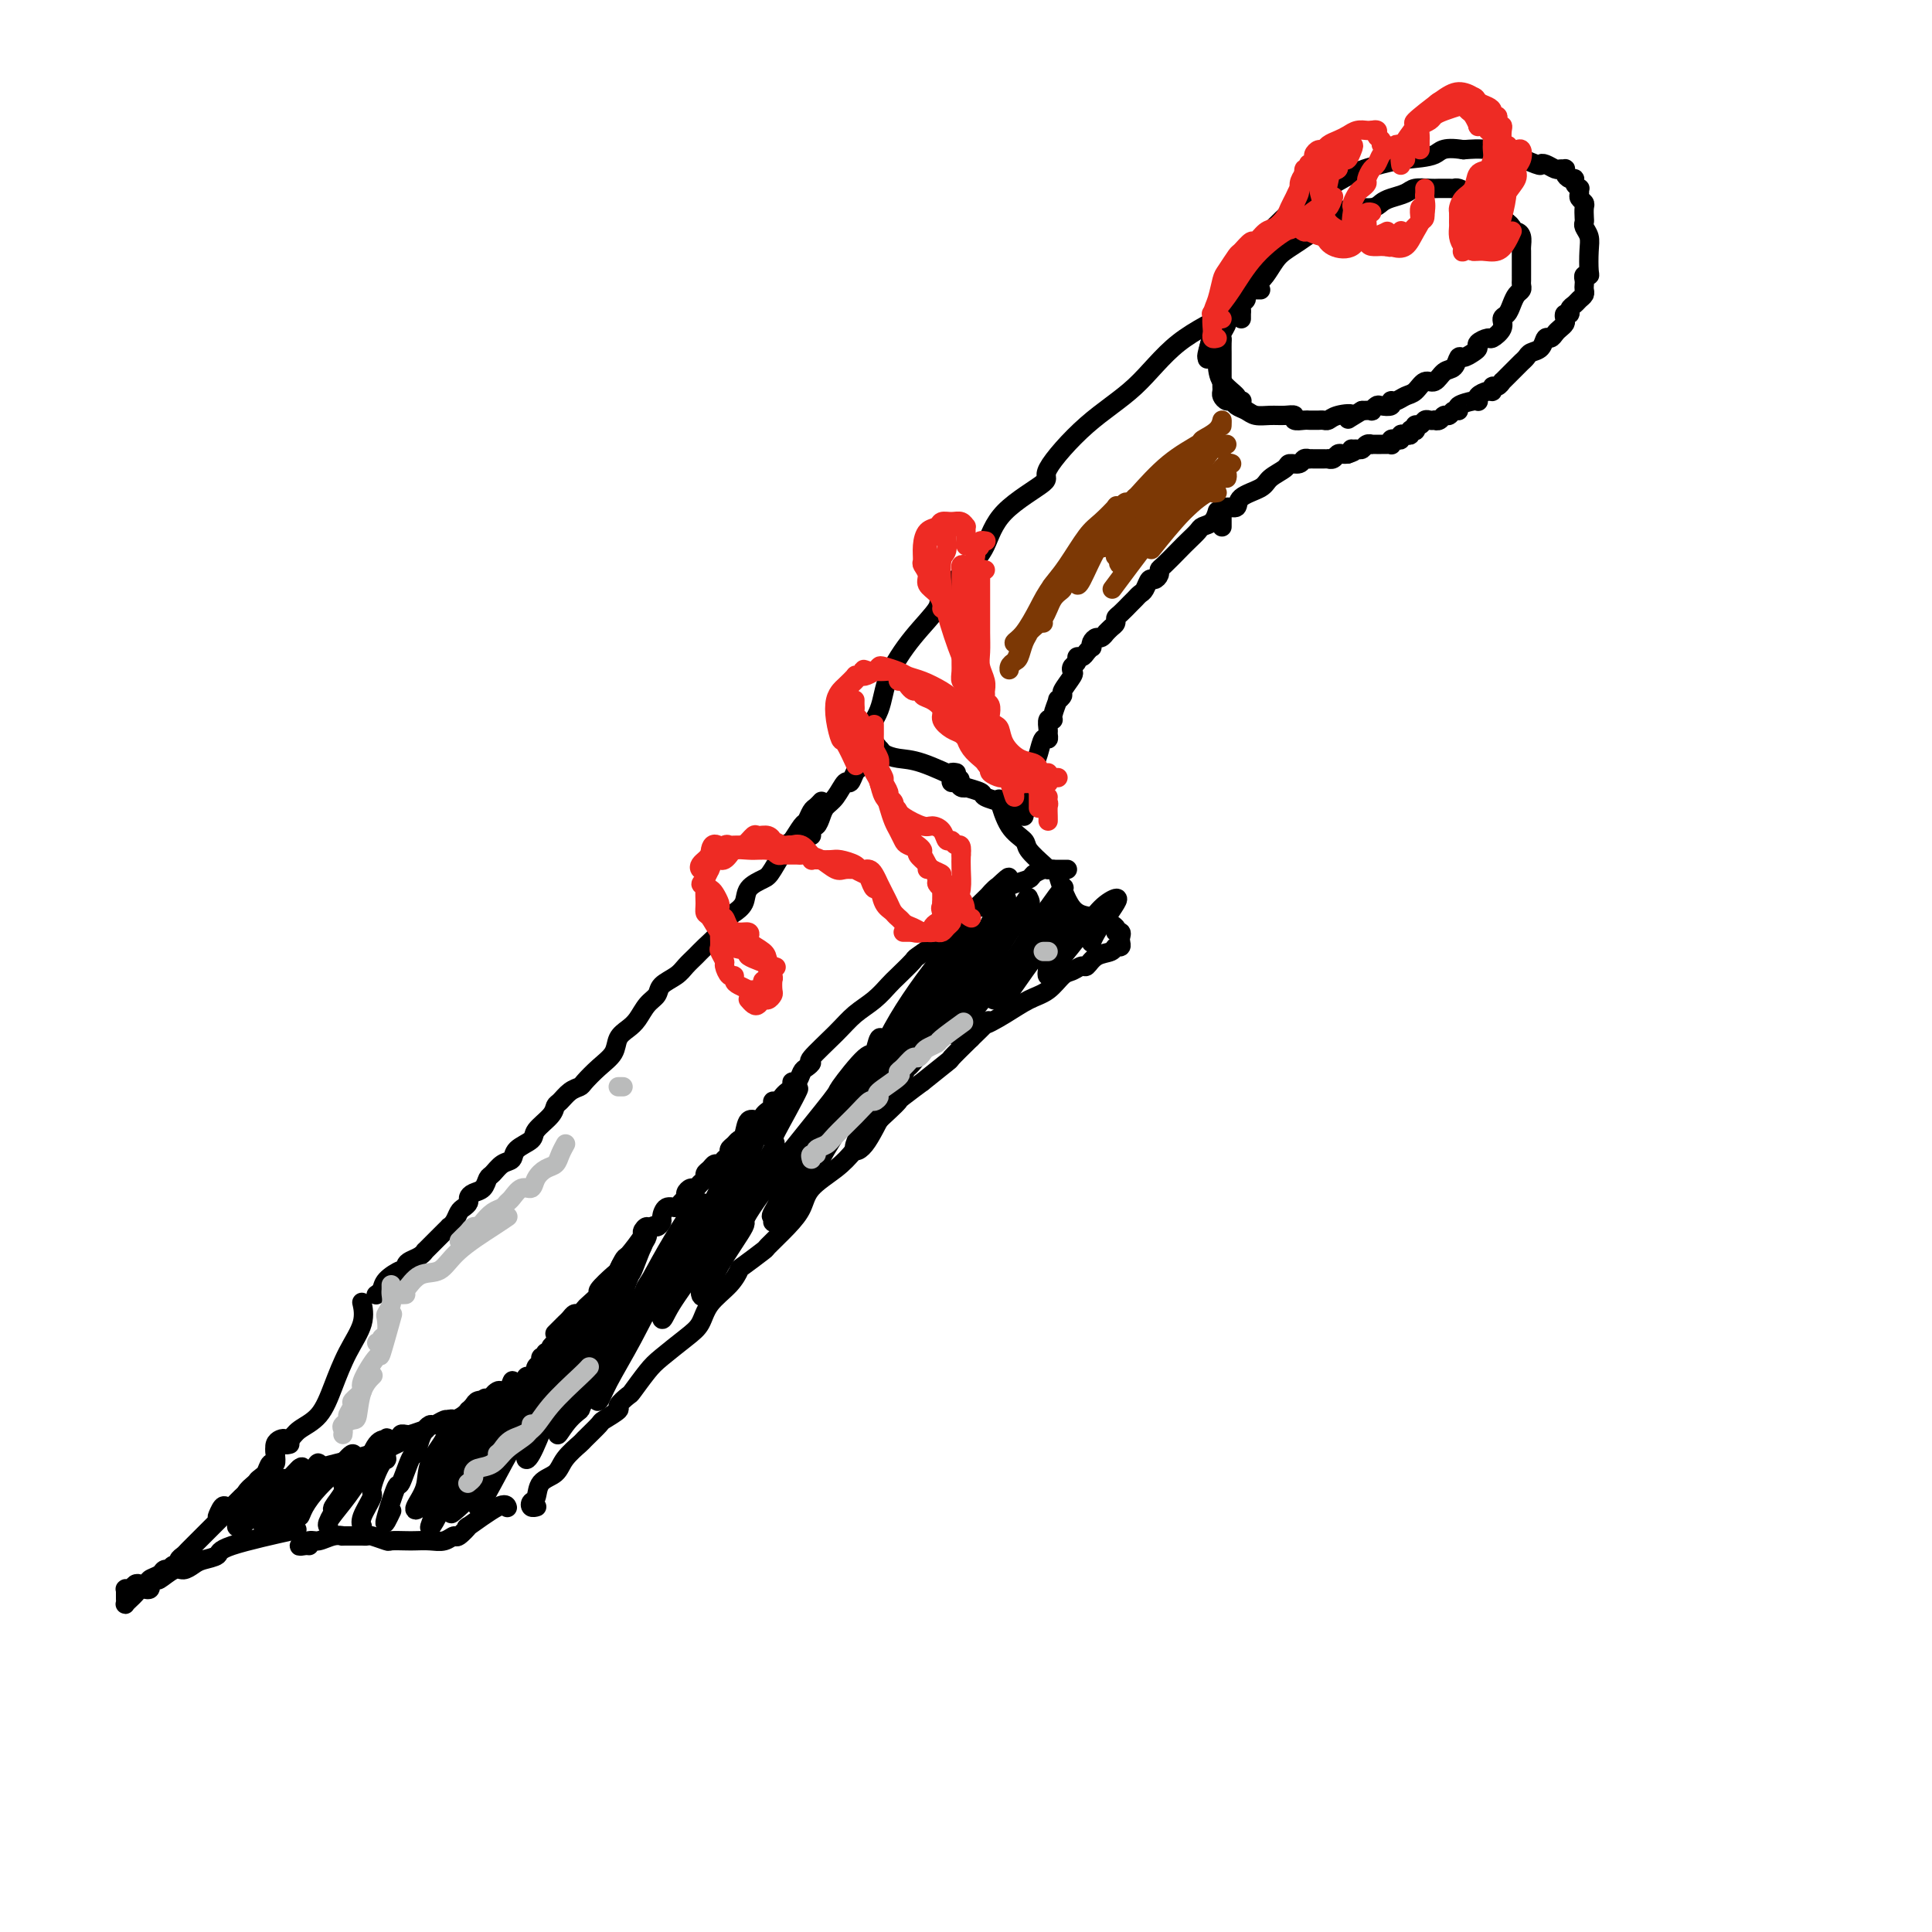 <svg viewBox='0 0 400 400' version='1.1' xmlns='http://www.w3.org/2000/svg' xmlns:xlink='http://www.w3.org/1999/xlink'><g fill='none' stroke='#000000' stroke-width='4' stroke-linecap='round' stroke-linejoin='round'><path d='M57,302c-0.004,0.090 -0.009,0.179 0,0c0.009,-0.179 0.031,-0.628 0,-1c-0.031,-0.372 -0.115,-0.667 0,-1c0.115,-0.333 0.428,-0.705 1,-1c0.572,-0.295 1.401,-0.513 2,-1c0.599,-0.487 0.967,-1.241 2,-2c1.033,-0.759 2.732,-1.521 4,-3c1.268,-1.479 2.105,-3.675 3,-6c0.895,-2.325 1.848,-4.778 3,-7c1.152,-2.222 2.502,-4.214 3,-6c0.498,-1.786 0.142,-3.368 0,-4c-0.142,-0.632 -0.071,-0.316 0,0'/><path d='M78,268c-0.105,0.069 -0.210,0.139 0,0c0.210,-0.139 0.735,-0.485 1,-1c0.265,-0.515 0.269,-1.199 1,-2c0.731,-0.801 2.188,-1.720 3,-2c0.812,-0.280 0.978,0.079 1,0c0.022,-0.079 -0.100,-0.595 0,-1c0.100,-0.405 0.422,-0.700 1,-1c0.578,-0.300 1.411,-0.604 2,-1c0.589,-0.396 0.935,-0.883 1,-1c0.065,-0.117 -0.150,0.137 0,0c0.150,-0.137 0.666,-0.663 1,-1c0.334,-0.337 0.485,-0.485 1,-1c0.515,-0.515 1.395,-1.399 2,-2c0.605,-0.601 0.935,-0.921 1,-1c0.065,-0.079 -0.136,0.081 0,0c0.136,-0.081 0.610,-0.403 1,-1c0.390,-0.597 0.695,-1.470 1,-2c0.305,-0.530 0.610,-0.718 1,-1c0.390,-0.282 0.864,-0.657 1,-1c0.136,-0.343 -0.066,-0.654 0,-1c0.066,-0.346 0.402,-0.727 1,-1c0.598,-0.273 1.460,-0.440 2,-1c0.540,-0.560 0.758,-1.515 1,-2c0.242,-0.485 0.507,-0.500 1,-1c0.493,-0.500 1.215,-1.484 2,-2c0.785,-0.516 1.632,-0.564 2,-1c0.368,-0.436 0.256,-1.258 1,-2c0.744,-0.742 2.345,-1.402 3,-2c0.655,-0.598 0.363,-1.134 1,-2c0.637,-0.866 2.202,-2.064 3,-3c0.798,-0.936 0.828,-1.611 1,-2c0.172,-0.389 0.485,-0.491 1,-1c0.515,-0.509 1.231,-1.423 2,-2c0.769,-0.577 1.592,-0.816 2,-1c0.408,-0.184 0.403,-0.315 1,-1c0.597,-0.685 1.798,-1.926 3,-3c1.202,-1.074 2.405,-1.982 3,-3c0.595,-1.018 0.583,-2.145 1,-3c0.417,-0.855 1.262,-1.436 2,-2c0.738,-0.564 1.370,-1.110 2,-2c0.630,-0.890 1.257,-2.125 2,-3c0.743,-0.875 1.603,-1.389 2,-2c0.397,-0.611 0.332,-1.318 1,-2c0.668,-0.682 2.069,-1.340 3,-2c0.931,-0.660 1.391,-1.322 2,-2c0.609,-0.678 1.366,-1.371 2,-2c0.634,-0.629 1.144,-1.193 2,-2c0.856,-0.807 2.059,-1.858 3,-3c0.941,-1.142 1.621,-2.376 2,-3c0.379,-0.624 0.456,-0.639 1,-1c0.544,-0.361 1.554,-1.068 2,-2c0.446,-0.932 0.328,-2.089 1,-3c0.672,-0.911 2.134,-1.575 3,-2c0.866,-0.425 1.135,-0.609 2,-2c0.865,-1.391 2.326,-3.987 3,-5c0.674,-1.013 0.562,-0.442 1,-1c0.438,-0.558 1.428,-2.244 2,-3c0.572,-0.756 0.728,-0.581 1,-1c0.272,-0.419 0.661,-1.432 1,-2c0.339,-0.568 0.630,-0.691 1,-1c0.370,-0.309 0.820,-0.802 1,-1c0.180,-0.198 0.090,-0.099 0,0'/><path d='M60,299c-0.445,0.108 -0.890,0.216 -1,0c-0.110,-0.216 0.115,-0.758 0,-1c-0.115,-0.242 -0.570,-0.186 -1,0c-0.430,0.186 -0.836,0.502 -1,1c-0.164,0.498 -0.085,1.179 0,2c0.085,0.821 0.178,1.783 0,2c-0.178,0.217 -0.625,-0.311 -1,0c-0.375,0.311 -0.678,1.459 -1,2c-0.322,0.541 -0.664,0.474 -1,1c-0.336,0.526 -0.667,1.647 -1,2c-0.333,0.353 -0.667,-0.060 -1,0c-0.333,0.060 -0.666,0.592 -1,1c-0.334,0.408 -0.670,0.690 -1,1c-0.330,0.310 -0.653,0.647 -1,1c-0.347,0.353 -0.719,0.721 -1,1c-0.281,0.279 -0.470,0.470 -1,1c-0.530,0.530 -1.399,1.399 -2,2c-0.601,0.601 -0.934,0.934 -1,1c-0.066,0.066 0.136,-0.136 0,0c-0.136,0.136 -0.610,0.610 -1,1c-0.390,0.390 -0.696,0.696 -1,1c-0.304,0.304 -0.606,0.606 -1,1c-0.394,0.394 -0.880,0.879 -1,1c-0.120,0.121 0.126,-0.121 0,0c-0.126,0.121 -0.625,0.606 -1,1c-0.375,0.394 -0.626,0.698 -1,1c-0.374,0.302 -0.870,0.603 -1,1c-0.130,0.397 0.105,0.890 0,1c-0.105,0.110 -0.552,-0.164 -1,0c-0.448,0.164 -0.898,0.765 -1,1c-0.102,0.235 0.144,0.104 0,0c-0.144,-0.104 -0.679,-0.182 -1,0c-0.321,0.182 -0.429,0.623 -1,1c-0.571,0.377 -1.606,0.689 -2,1c-0.394,0.311 -0.147,0.622 0,1c0.147,0.378 0.194,0.822 0,1c-0.194,0.178 -0.630,0.090 -1,0c-0.370,-0.090 -0.673,-0.181 -1,0c-0.327,0.181 -0.676,0.634 -1,1c-0.324,0.366 -0.623,0.645 -1,1c-0.377,0.355 -0.833,0.785 -1,1c-0.167,0.215 -0.044,0.215 0,0c0.044,-0.215 0.011,-0.646 0,-1c-0.011,-0.354 0.000,-0.630 0,-1c-0.000,-0.370 -0.011,-0.835 0,-1c0.011,-0.165 0.045,-0.030 0,0c-0.045,0.030 -0.168,-0.043 0,0c0.168,0.043 0.627,0.203 1,0c0.373,-0.203 0.662,-0.770 1,-1c0.338,-0.230 0.727,-0.122 1,0c0.273,0.122 0.429,0.258 1,0c0.571,-0.258 1.557,-0.909 2,-1c0.443,-0.091 0.344,0.379 1,0c0.656,-0.379 2.068,-1.607 3,-2c0.932,-0.393 1.384,0.048 2,0c0.616,-0.048 1.397,-0.584 2,-1c0.603,-0.416 1.029,-0.711 2,-1c0.971,-0.289 2.487,-0.572 3,-1c0.513,-0.428 0.023,-1.000 3,-2c2.977,-1.000 9.422,-2.429 12,-3c2.578,-0.571 1.289,-0.286 0,0'/><path d='M64,320c-0.260,-0.033 -0.519,-0.065 -1,0c-0.481,0.065 -1.182,0.228 -1,0c0.182,-0.228 1.247,-0.846 2,-1c0.753,-0.154 1.193,0.155 2,0c0.807,-0.155 1.981,-0.774 3,-1c1.019,-0.226 1.884,-0.060 2,0c0.116,0.060 -0.518,0.015 0,0c0.518,-0.015 2.188,-0.000 3,0c0.812,0.000 0.765,-0.014 1,0c0.235,0.014 0.752,0.056 1,0c0.248,-0.056 0.225,-0.211 1,0c0.775,0.211 2.346,0.788 3,1c0.654,0.212 0.391,0.058 1,0c0.609,-0.058 2.090,-0.020 3,0c0.910,0.020 1.250,0.022 2,0c0.750,-0.022 1.909,-0.067 3,0c1.091,0.067 2.115,0.246 3,0c0.885,-0.246 1.631,-0.918 2,-1c0.369,-0.082 0.362,0.427 1,0c0.638,-0.427 1.922,-1.788 2,-2c0.078,-0.212 -1.051,0.727 0,0c1.051,-0.727 4.283,-3.119 6,-4c1.717,-0.881 1.919,-0.252 2,0c0.081,0.252 0.040,0.126 0,0'/><path d='M111,312c0.106,-0.028 0.211,-0.056 0,0c-0.211,0.056 -0.740,0.196 -1,0c-0.260,-0.196 -0.251,-0.726 0,-1c0.251,-0.274 0.744,-0.291 1,-1c0.256,-0.709 0.276,-2.110 1,-3c0.724,-0.890 2.153,-1.268 3,-2c0.847,-0.732 1.114,-1.816 2,-3c0.886,-1.184 2.393,-2.468 3,-3c0.607,-0.532 0.315,-0.312 1,-1c0.685,-0.688 2.349,-2.283 3,-3c0.651,-0.717 0.291,-0.557 1,-1c0.709,-0.443 2.487,-1.491 3,-2c0.513,-0.509 -0.237,-0.480 0,-1c0.237,-0.520 1.463,-1.588 2,-2c0.537,-0.412 0.385,-0.167 1,-1c0.615,-0.833 1.997,-2.743 3,-4c1.003,-1.257 1.627,-1.862 3,-3c1.373,-1.138 3.496,-2.810 5,-4c1.504,-1.190 2.389,-1.899 3,-3c0.611,-1.101 0.949,-2.593 2,-4c1.051,-1.407 2.814,-2.728 4,-4c1.186,-1.272 1.794,-2.496 2,-3c0.206,-0.504 0.009,-0.287 1,-1c0.991,-0.713 3.169,-2.357 4,-3c0.831,-0.643 0.315,-0.286 1,-1c0.685,-0.714 2.570,-2.500 4,-4c1.430,-1.500 2.406,-2.716 3,-4c0.594,-1.284 0.806,-2.637 2,-4c1.194,-1.363 3.371,-2.737 5,-4c1.629,-1.263 2.709,-2.416 4,-4c1.291,-1.584 2.793,-3.600 4,-5c1.207,-1.400 2.118,-2.185 3,-3c0.882,-0.815 1.733,-1.659 2,-2c0.267,-0.341 -0.051,-0.180 1,-1c1.051,-0.820 3.469,-2.623 4,-3c0.531,-0.377 -0.827,0.672 0,0c0.827,-0.672 3.838,-3.066 5,-4c1.162,-0.934 0.475,-0.410 1,-1c0.525,-0.590 2.263,-2.295 4,-4'/><path d='M201,215c5.609,-5.397 3.131,-3.390 3,-3c-0.131,0.390 2.086,-0.837 4,-2c1.914,-1.163 3.525,-2.263 5,-3c1.475,-0.737 2.814,-1.110 4,-2c1.186,-0.890 2.217,-2.298 3,-3c0.783,-0.702 1.317,-0.699 2,-1c0.683,-0.301 1.517,-0.908 2,-1c0.483,-0.092 0.617,0.330 1,0c0.383,-0.330 1.017,-1.412 2,-2c0.983,-0.588 2.316,-0.682 3,-1c0.684,-0.318 0.720,-0.860 1,-1c0.280,-0.140 0.802,0.121 1,0c0.198,-0.121 0.070,-0.623 0,-1c-0.070,-0.377 -0.082,-0.630 0,-1c0.082,-0.370 0.259,-0.856 0,-1c-0.259,-0.144 -0.952,0.055 -1,0c-0.048,-0.055 0.551,-0.363 0,-1c-0.551,-0.637 -2.251,-1.604 -4,-2c-1.749,-0.396 -3.548,-0.222 -5,-2c-1.452,-1.778 -2.558,-5.508 -3,-7c-0.442,-1.492 -0.221,-0.746 0,0'/><path d='M168,173c0.024,-0.297 0.047,-0.594 0,-1c-0.047,-0.406 -0.165,-0.922 0,-1c0.165,-0.078 0.611,0.283 1,0c0.389,-0.283 0.720,-1.209 1,-2c0.280,-0.791 0.509,-1.448 1,-2c0.491,-0.552 1.245,-0.998 2,-2c0.755,-1.002 1.513,-2.559 2,-3c0.487,-0.441 0.704,0.235 1,0c0.296,-0.235 0.672,-1.383 1,-2c0.328,-0.617 0.610,-0.705 1,-1c0.390,-0.295 0.889,-0.797 1,-1c0.111,-0.203 -0.166,-0.106 0,0c0.166,0.106 0.776,0.221 1,0c0.224,-0.221 0.064,-0.777 0,-1c-0.064,-0.223 -0.032,-0.111 0,0'/><path d='M218,180c-0.429,-0.009 -0.859,-0.019 -1,0c-0.141,0.019 0.005,0.065 0,0c-0.005,-0.065 -0.163,-0.243 -1,-1c-0.837,-0.757 -2.354,-2.095 -3,-3c-0.646,-0.905 -0.421,-1.377 -1,-2c-0.579,-0.623 -1.964,-1.399 -3,-3c-1.036,-1.601 -1.725,-4.029 -2,-5c-0.275,-0.971 -0.138,-0.486 0,0'/><path d='M182,155c-0.396,-0.542 -0.791,-1.084 -1,-1c-0.209,0.084 -0.230,0.794 0,1c0.230,0.206 0.711,-0.091 1,0c0.289,0.091 0.387,0.571 1,1c0.613,0.429 1.742,0.806 3,1c1.258,0.194 2.646,0.206 5,1c2.354,0.794 5.672,2.370 7,3c1.328,0.630 0.664,0.315 0,0'/><path d='M198,160c-0.429,-0.081 -0.859,-0.162 -1,0c-0.141,0.162 0.005,0.565 0,1c-0.005,0.435 -0.162,0.900 0,1c0.162,0.100 0.643,-0.166 1,0c0.357,0.166 0.590,0.765 1,1c0.410,0.235 0.997,0.105 1,0c0.003,-0.105 -0.580,-0.187 0,0c0.580,0.187 2.321,0.642 3,1c0.679,0.358 0.295,0.618 1,1c0.705,0.382 2.498,0.886 3,1c0.502,0.114 -0.288,-0.162 1,0c1.288,0.162 4.654,0.760 6,1c1.346,0.240 0.673,0.120 0,0'/><path d='M178,156c-0.394,0.091 -0.789,0.183 -1,0c-0.211,-0.183 -0.239,-0.639 0,-1c0.239,-0.361 0.743,-0.625 1,-1c0.257,-0.375 0.266,-0.860 1,-2c0.734,-1.140 2.193,-2.936 3,-5c0.807,-2.064 0.964,-4.397 2,-7c1.036,-2.603 2.953,-5.478 5,-8c2.047,-2.522 4.226,-4.693 5,-6c0.774,-1.307 0.143,-1.752 1,-3c0.857,-1.248 3.201,-3.301 5,-5c1.799,-1.699 3.054,-3.043 4,-5c0.946,-1.957 1.584,-4.525 4,-7c2.416,-2.475 6.612,-4.856 8,-6c1.388,-1.144 -0.031,-1.052 1,-3c1.031,-1.948 4.511,-5.937 8,-9c3.489,-3.063 6.987,-5.199 10,-8c3.013,-2.801 5.539,-6.266 9,-9c3.461,-2.734 7.855,-4.736 10,-6c2.145,-1.264 2.041,-1.790 2,-2c-0.041,-0.210 -0.021,-0.105 0,0'/><path d='M212,169c0.105,-0.455 0.210,-0.909 0,-1c-0.210,-0.091 -0.736,0.183 -1,0c-0.264,-0.183 -0.268,-0.823 0,-1c0.268,-0.177 0.807,0.110 1,0c0.193,-0.110 0.041,-0.617 0,-1c-0.041,-0.383 0.031,-0.643 0,-1c-0.031,-0.357 -0.163,-0.811 0,-1c0.163,-0.189 0.622,-0.113 1,-1c0.378,-0.887 0.676,-2.739 1,-4c0.324,-1.261 0.676,-1.933 1,-3c0.324,-1.067 0.622,-2.528 1,-3c0.378,-0.472 0.837,0.045 1,0c0.163,-0.045 0.028,-0.654 0,-1c-0.028,-0.346 0.049,-0.430 0,-1c-0.049,-0.570 -0.225,-1.626 0,-2c0.225,-0.374 0.849,-0.065 1,0c0.151,0.065 -0.172,-0.113 0,-1c0.172,-0.887 0.838,-2.483 1,-3c0.162,-0.517 -0.181,0.044 0,0c0.181,-0.044 0.885,-0.694 1,-1c0.115,-0.306 -0.357,-0.267 0,-1c0.357,-0.733 1.545,-2.239 2,-3c0.455,-0.761 0.178,-0.778 0,-1c-0.178,-0.222 -0.255,-0.651 0,-1c0.255,-0.349 0.843,-0.619 1,-1c0.157,-0.381 -0.115,-0.872 0,-1c0.115,-0.128 0.619,0.107 1,0c0.381,-0.107 0.641,-0.554 1,-1c0.359,-0.446 0.817,-0.889 1,-1c0.183,-0.111 0.092,0.110 0,0c-0.092,-0.110 -0.183,-0.550 0,-1c0.183,-0.450 0.640,-0.908 1,-1c0.360,-0.092 0.622,0.183 1,0c0.378,-0.183 0.871,-0.823 1,-1c0.129,-0.177 -0.107,0.108 0,0c0.107,-0.108 0.557,-0.610 1,-1c0.443,-0.390 0.878,-0.668 1,-1c0.122,-0.332 -0.069,-0.719 0,-1c0.069,-0.281 0.400,-0.455 1,-1c0.600,-0.545 1.470,-1.460 2,-2c0.530,-0.540 0.719,-0.704 1,-1c0.281,-0.296 0.654,-0.723 1,-1c0.346,-0.277 0.667,-0.403 1,-1c0.333,-0.597 0.679,-1.664 1,-2c0.321,-0.336 0.618,0.058 1,0c0.382,-0.058 0.850,-0.567 1,-1c0.150,-0.433 -0.020,-0.788 0,-1c0.020,-0.212 0.228,-0.281 1,-1c0.772,-0.719 2.108,-2.089 3,-3c0.892,-0.911 1.339,-1.362 2,-2c0.661,-0.638 1.536,-1.464 2,-2c0.464,-0.536 0.516,-0.783 1,-1c0.484,-0.217 1.400,-0.405 2,-1c0.600,-0.595 0.886,-1.599 1,-2c0.114,-0.401 0.057,-0.201 0,0'/><path d='M253,109c-0.000,0.081 -0.001,0.163 0,0c0.001,-0.163 0.002,-0.570 0,-1c-0.002,-0.430 -0.007,-0.884 0,-1c0.007,-0.116 0.026,0.107 0,0c-0.026,-0.107 -0.098,-0.542 0,-1c0.098,-0.458 0.367,-0.937 1,-1c0.633,-0.063 1.630,0.292 2,0c0.370,-0.292 0.111,-1.231 1,-2c0.889,-0.769 2.924,-1.368 4,-2c1.076,-0.632 1.191,-1.298 2,-2c0.809,-0.702 2.312,-1.442 3,-2c0.688,-0.558 0.562,-0.934 1,-1c0.438,-0.066 1.441,0.178 2,0c0.559,-0.178 0.675,-0.780 1,-1c0.325,-0.220 0.860,-0.059 1,0c0.140,0.059 -0.116,0.016 0,0c0.116,-0.016 0.605,-0.005 1,0c0.395,0.005 0.697,0.002 1,0c0.303,-0.002 0.606,-0.004 1,0c0.394,0.004 0.879,0.015 1,0c0.121,-0.015 -0.122,-0.057 0,0c0.122,0.057 0.610,0.211 1,0c0.390,-0.211 0.682,-0.788 1,-1c0.318,-0.212 0.662,-0.061 1,0c0.338,0.061 0.669,0.030 1,0'/><path d='M279,94c2.250,-0.692 1.376,-0.921 1,-1c-0.376,-0.079 -0.254,-0.007 0,0c0.254,0.007 0.642,-0.051 1,0c0.358,0.051 0.687,0.210 1,0c0.313,-0.210 0.609,-0.788 1,-1c0.391,-0.212 0.878,-0.057 1,0c0.122,0.057 -0.121,0.015 0,0c0.121,-0.015 0.607,-0.003 1,0c0.393,0.003 0.693,-0.003 1,0c0.307,0.003 0.621,0.015 1,0c0.379,-0.015 0.824,-0.055 1,0c0.176,0.055 0.085,0.207 0,0c-0.085,-0.207 -0.164,-0.774 0,-1c0.164,-0.226 0.570,-0.112 1,0c0.430,0.112 0.885,0.223 1,0c0.115,-0.223 -0.109,-0.778 0,-1c0.109,-0.222 0.551,-0.111 1,0c0.449,0.111 0.904,0.222 1,0c0.096,-0.222 -0.167,-0.776 0,-1c0.167,-0.224 0.766,-0.116 1,0c0.234,0.116 0.104,0.241 0,0c-0.104,-0.241 -0.182,-0.849 0,-1c0.182,-0.151 0.622,0.155 1,0c0.378,-0.155 0.693,-0.773 1,-1c0.307,-0.227 0.607,-0.065 1,0c0.393,0.065 0.879,0.033 1,0c0.121,-0.033 -0.123,-0.065 0,0c0.123,0.065 0.612,0.228 1,0c0.388,-0.228 0.676,-0.849 1,-1c0.324,-0.151 0.686,0.166 1,0c0.314,-0.166 0.582,-0.815 1,-1c0.418,-0.185 0.988,0.095 1,0c0.012,-0.095 -0.534,-0.564 0,-1c0.534,-0.436 2.150,-0.839 3,-1c0.850,-0.161 0.936,-0.081 1,0c0.064,0.081 0.108,0.161 0,0c-0.108,-0.161 -0.366,-0.564 0,-1c0.366,-0.436 1.356,-0.905 2,-1c0.644,-0.095 0.942,0.186 1,0c0.058,-0.186 -0.125,-0.837 0,-1c0.125,-0.163 0.558,0.164 1,0c0.442,-0.164 0.892,-0.817 1,-1c0.108,-0.183 -0.126,0.106 0,0c0.126,-0.106 0.611,-0.606 1,-1c0.389,-0.394 0.680,-0.683 1,-1c0.320,-0.317 0.667,-0.661 1,-1c0.333,-0.339 0.653,-0.673 1,-1c0.347,-0.327 0.723,-0.647 1,-1c0.277,-0.353 0.455,-0.739 1,-1c0.545,-0.261 1.455,-0.399 2,-1c0.545,-0.601 0.724,-1.667 1,-2c0.276,-0.333 0.649,0.066 1,0c0.351,-0.066 0.682,-0.596 1,-1c0.318,-0.404 0.625,-0.682 1,-1c0.375,-0.318 0.818,-0.677 1,-1c0.182,-0.323 0.104,-0.611 0,-1c-0.104,-0.389 -0.235,-0.878 0,-1c0.235,-0.122 0.837,0.122 1,0c0.163,-0.122 -0.114,-0.610 0,-1c0.114,-0.390 0.619,-0.682 1,-1c0.381,-0.318 0.638,-0.662 1,-1c0.362,-0.338 0.828,-0.669 1,-1c0.172,-0.331 0.050,-0.663 0,-1c-0.050,-0.337 -0.027,-0.679 0,-1c0.027,-0.321 0.060,-0.620 0,-1c-0.060,-0.380 -0.211,-0.840 0,-1c0.211,-0.160 0.785,-0.022 1,0c0.215,0.022 0.072,-0.074 0,-1c-0.072,-0.926 -0.072,-2.681 0,-4c0.072,-1.319 0.215,-2.203 0,-3c-0.215,-0.797 -0.789,-1.509 -1,-2c-0.211,-0.491 -0.060,-0.762 0,-1c0.060,-0.238 0.030,-0.445 0,-1c-0.030,-0.555 -0.061,-1.459 0,-2c0.061,-0.541 0.214,-0.719 0,-1c-0.214,-0.281 -0.793,-0.667 -1,-1c-0.207,-0.333 -0.041,-0.615 0,-1c0.041,-0.385 -0.044,-0.873 0,-1c0.044,-0.127 0.218,0.107 0,0c-0.218,-0.107 -0.829,-0.554 -1,-1c-0.171,-0.446 0.099,-0.890 0,-1c-0.099,-0.110 -0.566,0.114 -1,0c-0.434,-0.114 -0.836,-0.565 -1,-1c-0.164,-0.435 -0.089,-0.852 0,-1c0.089,-0.148 0.191,-0.026 0,0c-0.191,0.026 -0.677,-0.043 -1,0c-0.323,0.043 -0.483,0.200 -1,0c-0.517,-0.200 -1.389,-0.756 -2,-1c-0.611,-0.244 -0.959,-0.174 -1,0c-0.041,0.174 0.227,0.453 -1,0c-1.227,-0.453 -3.947,-1.637 -5,-2c-1.053,-0.363 -0.437,0.095 -1,0c-0.563,-0.095 -2.304,-0.741 -4,-1c-1.696,-0.259 -3.348,-0.129 -5,0'/><path d='M303,31c-4.615,-0.751 -4.652,0.371 -6,1c-1.348,0.629 -4.007,0.764 -6,1c-1.993,0.236 -3.318,0.574 -5,1c-1.682,0.426 -3.720,0.940 -6,2c-2.280,1.060 -4.803,2.667 -7,4c-2.197,1.333 -4.067,2.393 -6,4c-1.933,1.607 -3.930,3.762 -6,6c-2.070,2.238 -4.215,4.559 -6,8c-1.785,3.441 -3.211,8.003 -4,11c-0.789,2.997 -0.940,4.428 -1,5c-0.060,0.572 -0.030,0.286 0,0'/><path d='M252,74c-0.314,-0.010 -0.629,-0.021 -1,0c-0.371,0.021 -0.799,0.072 -1,0c-0.201,-0.072 -0.174,-0.267 0,-1c0.174,-0.733 0.495,-2.004 1,-3c0.505,-0.996 1.193,-1.717 2,-3c0.807,-1.283 1.732,-3.127 3,-5c1.268,-1.873 2.880,-3.773 4,-5c1.120,-1.227 1.749,-1.779 2,-2c0.251,-0.221 0.126,-0.110 0,0'/><path d='M257,66c0.002,-0.447 0.005,-0.893 0,-1c-0.005,-0.107 -0.017,0.127 0,0c0.017,-0.127 0.063,-0.615 0,-1c-0.063,-0.385 -0.235,-0.668 0,-1c0.235,-0.332 0.878,-0.711 1,-1c0.122,-0.289 -0.278,-0.486 0,-1c0.278,-0.514 1.232,-1.345 2,-2c0.768,-0.655 1.350,-1.135 2,-2c0.650,-0.865 1.368,-2.116 2,-3c0.632,-0.884 1.176,-1.403 2,-2c0.824,-0.597 1.926,-1.273 3,-2c1.074,-0.727 2.119,-1.504 3,-2c0.881,-0.496 1.599,-0.711 2,-1c0.401,-0.289 0.485,-0.651 1,-1c0.515,-0.349 1.461,-0.685 2,-1c0.539,-0.315 0.671,-0.609 1,-1c0.329,-0.391 0.855,-0.878 2,-1c1.145,-0.122 2.911,0.121 4,0c1.089,-0.121 1.503,-0.607 2,-1c0.497,-0.393 1.077,-0.694 2,-1c0.923,-0.306 2.187,-0.618 3,-1c0.813,-0.382 1.174,-0.834 2,-1c0.826,-0.166 2.119,-0.045 3,0c0.881,0.045 1.352,0.015 2,0c0.648,-0.015 1.472,-0.015 2,0c0.528,0.015 0.760,0.046 1,0c0.240,-0.046 0.487,-0.167 1,0c0.513,0.167 1.290,0.622 2,1c0.710,0.378 1.352,0.679 2,1c0.648,0.321 1.301,0.663 2,1c0.699,0.337 1.445,0.668 2,1c0.555,0.332 0.919,0.666 1,1c0.081,0.334 -0.120,0.667 0,1c0.120,0.333 0.560,0.667 1,1'/><path d='M312,46c1.793,1.326 0.274,1.142 0,1c-0.274,-0.142 0.697,-0.242 1,0c0.303,0.242 -0.062,0.824 0,1c0.062,0.176 0.553,-0.056 1,0c0.447,0.056 0.852,0.399 1,1c0.148,0.601 0.040,1.461 0,2c-0.040,0.539 -0.011,0.756 0,1c0.011,0.244 0.003,0.513 0,1c-0.003,0.487 -0.001,1.191 0,2c0.001,0.809 0.001,1.722 0,2c-0.001,0.278 -0.003,-0.081 0,0c0.003,0.081 0.012,0.602 0,1c-0.012,0.398 -0.044,0.674 0,1c0.044,0.326 0.165,0.703 0,1c-0.165,0.297 -0.617,0.516 -1,1c-0.383,0.484 -0.698,1.234 -1,2c-0.302,0.766 -0.590,1.549 -1,2c-0.410,0.451 -0.941,0.569 -1,1c-0.059,0.431 0.353,1.176 0,2c-0.353,0.824 -1.470,1.726 -2,2c-0.530,0.274 -0.475,-0.080 -1,0c-0.525,0.080 -1.632,0.594 -2,1c-0.368,0.406 0.004,0.704 0,1c-0.004,0.296 -0.385,0.589 -1,1c-0.615,0.411 -1.463,0.941 -2,1c-0.537,0.059 -0.763,-0.354 -1,0c-0.237,0.354 -0.486,1.475 -1,2c-0.514,0.525 -1.292,0.455 -2,1c-0.708,0.545 -1.345,1.705 -2,2c-0.655,0.295 -1.329,-0.276 -2,0c-0.671,0.276 -1.341,1.398 -2,2c-0.659,0.602 -1.308,0.683 -2,1c-0.692,0.317 -1.428,0.868 -2,1c-0.572,0.132 -0.981,-0.157 -1,0c-0.019,0.157 0.350,0.760 0,1c-0.350,0.240 -1.420,0.117 -2,0c-0.580,-0.117 -0.671,-0.227 -1,0c-0.329,0.227 -0.896,0.792 -1,1c-0.104,0.208 0.256,0.059 0,0c-0.256,-0.059 -1.128,-0.030 -2,0'/><path d='M282,85c-4.786,2.873 -2.252,1.554 -2,1c0.252,-0.554 -1.778,-0.345 -3,0c-1.222,0.345 -1.637,0.824 -2,1c-0.363,0.176 -0.673,0.047 -1,0c-0.327,-0.047 -0.670,-0.012 -1,0c-0.330,0.012 -0.647,-0.001 -1,0c-0.353,0.001 -0.741,0.014 -1,0c-0.259,-0.014 -0.390,-0.057 -1,0c-0.610,0.057 -1.700,0.212 -2,0c-0.300,-0.212 0.191,-0.792 0,-1c-0.191,-0.208 -1.063,-0.044 -2,0c-0.937,0.044 -1.939,-0.031 -3,0c-1.061,0.031 -2.182,0.167 -3,0c-0.818,-0.167 -1.333,-0.636 -2,-1c-0.667,-0.364 -1.485,-0.622 -2,-1c-0.515,-0.378 -0.726,-0.875 -1,-1c-0.274,-0.125 -0.609,0.123 -1,0c-0.391,-0.123 -0.837,-0.617 -1,-1c-0.163,-0.383 -0.044,-0.656 0,-1c0.044,-0.344 0.012,-0.760 0,-1c-0.012,-0.240 -0.003,-0.306 0,-1c0.003,-0.694 0.001,-2.018 0,-3c-0.001,-0.982 -0.001,-1.624 0,-2c0.001,-0.376 0.005,-0.486 0,-1c-0.005,-0.514 -0.017,-1.432 0,-2c0.017,-0.568 0.064,-0.786 0,-1c-0.064,-0.214 -0.238,-0.425 0,-1c0.238,-0.575 0.887,-1.513 1,-2c0.113,-0.487 -0.310,-0.522 0,-1c0.310,-0.478 1.353,-1.398 2,-2c0.647,-0.602 0.899,-0.886 1,-1c0.101,-0.114 0.050,-0.057 0,0'/><path d='M261,60c-0.331,-0.009 -0.662,-0.017 -1,0c-0.338,0.017 -0.682,0.060 -1,0c-0.318,-0.060 -0.609,-0.224 -1,0c-0.391,0.224 -0.883,0.836 -1,1c-0.117,0.164 0.141,-0.119 0,0c-0.141,0.119 -0.683,0.639 -1,1c-0.317,0.361 -0.411,0.564 -1,1c-0.589,0.436 -1.674,1.106 -2,2c-0.326,0.894 0.106,2.011 0,3c-0.106,0.989 -0.751,1.848 -1,3c-0.249,1.152 -0.101,2.596 0,4c0.101,1.404 0.157,2.769 1,4c0.843,1.231 2.473,2.330 3,3c0.527,0.670 -0.051,0.911 0,1c0.051,0.089 0.729,0.025 1,0c0.271,-0.025 0.136,-0.013 0,0'/><path d='M55,307c-0.313,0.008 -0.626,0.016 -1,0c-0.374,-0.016 -0.807,-0.057 -1,0c-0.193,0.057 -0.144,0.213 0,0c0.144,-0.213 0.384,-0.794 1,-1c0.616,-0.206 1.607,-0.035 2,0c0.393,0.035 0.187,-0.065 1,0c0.813,0.065 2.646,0.294 4,0c1.354,-0.294 2.229,-1.110 5,-2c2.771,-0.890 7.438,-1.855 11,-3c3.562,-1.145 6.018,-2.470 7,-3c0.982,-0.530 0.491,-0.265 0,0'/><path d='M83,298c-0.544,-0.031 -1.088,-0.061 -1,0c0.088,0.061 0.809,0.214 1,0c0.191,-0.214 -0.147,-0.793 0,-1c0.147,-0.207 0.781,-0.040 1,0c0.219,0.040 0.023,-0.046 0,0c-0.023,0.046 0.125,0.224 1,0c0.875,-0.224 2.476,-0.848 3,-1c0.524,-0.152 -0.027,0.170 0,0c0.027,-0.170 0.634,-0.830 1,-1c0.366,-0.170 0.492,0.151 1,0c0.508,-0.151 1.396,-0.775 2,-1c0.604,-0.225 0.922,-0.050 1,0c0.078,0.050 -0.085,-0.024 0,0c0.085,0.024 0.418,0.147 1,0c0.582,-0.147 1.412,-0.565 2,-1c0.588,-0.435 0.935,-0.887 1,-1c0.065,-0.113 -0.150,0.114 0,0c0.150,-0.114 0.666,-0.569 1,-1c0.334,-0.431 0.485,-0.837 1,-1c0.515,-0.163 1.394,-0.082 2,0c0.606,0.082 0.940,0.167 1,0c0.060,-0.167 -0.156,-0.584 0,-1c0.156,-0.416 0.682,-0.829 1,-1c0.318,-0.171 0.428,-0.098 1,0c0.572,0.098 1.606,0.223 2,0c0.394,-0.223 0.148,-0.795 0,-1c-0.148,-0.205 -0.198,-0.045 0,0c0.198,0.045 0.646,-0.026 1,0c0.354,0.026 0.616,0.150 1,0c0.384,-0.150 0.891,-0.575 1,-1c0.109,-0.425 -0.181,-0.850 0,-1c0.181,-0.150 0.833,-0.025 1,0c0.167,0.025 -0.153,-0.049 0,0c0.153,0.049 0.777,0.221 1,0c0.223,-0.221 0.045,-0.833 0,-1c-0.045,-0.167 0.044,0.113 0,0c-0.044,-0.113 -0.222,-0.618 0,-1c0.222,-0.382 0.843,-0.642 1,-1c0.157,-0.358 -0.150,-0.813 0,-1c0.150,-0.187 0.757,-0.106 1,0c0.243,0.106 0.120,0.236 0,0c-0.120,-0.236 -0.238,-0.836 0,-1c0.238,-0.164 0.834,0.110 1,0c0.166,-0.110 -0.096,-0.604 0,-1c0.096,-0.396 0.552,-0.694 1,-1c0.448,-0.306 0.890,-0.622 1,-1c0.110,-0.378 -0.110,-0.819 0,-1c0.110,-0.181 0.552,-0.101 1,0c0.448,0.101 0.904,0.223 1,0c0.096,-0.223 -0.166,-0.791 0,-1c0.166,-0.209 0.762,-0.060 1,0c0.238,0.060 0.119,0.030 0,0'/><path d='M115,276c-0.089,0.089 -0.179,0.177 0,0c0.179,-0.177 0.625,-0.621 1,-1c0.375,-0.379 0.678,-0.693 1,-1c0.322,-0.307 0.662,-0.606 1,-1c0.338,-0.394 0.673,-0.883 1,-1c0.327,-0.117 0.645,0.140 1,0c0.355,-0.140 0.747,-0.675 1,-1c0.253,-0.325 0.368,-0.439 1,-1c0.632,-0.561 1.780,-1.569 2,-2c0.220,-0.431 -0.489,-0.287 0,-1c0.489,-0.713 2.176,-2.285 3,-3c0.824,-0.715 0.785,-0.573 1,-1c0.215,-0.427 0.683,-1.421 1,-2c0.317,-0.579 0.484,-0.741 1,-1c0.516,-0.259 1.381,-0.615 2,-1c0.619,-0.385 0.993,-0.800 1,-1c0.007,-0.200 -0.352,-0.185 0,-1c0.352,-0.815 1.417,-2.461 2,-3c0.583,-0.539 0.685,0.028 1,0c0.315,-0.028 0.844,-0.651 1,-1c0.156,-0.349 -0.059,-0.422 0,-1c0.059,-0.578 0.393,-1.660 1,-2c0.607,-0.340 1.486,0.063 2,0c0.514,-0.063 0.663,-0.590 1,-1c0.337,-0.410 0.864,-0.701 1,-1c0.136,-0.299 -0.117,-0.605 0,-1c0.117,-0.395 0.605,-0.879 1,-1c0.395,-0.121 0.697,0.123 1,0c0.303,-0.123 0.606,-0.611 1,-1c0.394,-0.389 0.879,-0.678 1,-1c0.121,-0.322 -0.123,-0.678 0,-1c0.123,-0.322 0.611,-0.611 1,-1c0.389,-0.389 0.678,-0.878 1,-1c0.322,-0.122 0.678,0.122 1,0c0.322,-0.122 0.611,-0.611 1,-1c0.389,-0.389 0.878,-0.679 1,-1c0.122,-0.321 -0.123,-0.672 0,-1c0.123,-0.328 0.614,-0.633 1,-1c0.386,-0.367 0.667,-0.795 1,-1c0.333,-0.205 0.719,-0.188 1,-1c0.281,-0.812 0.458,-2.455 1,-3c0.542,-0.545 1.451,0.008 2,0c0.549,-0.008 0.739,-0.576 1,-1c0.261,-0.424 0.595,-0.705 1,-1c0.405,-0.295 0.882,-0.604 1,-1c0.118,-0.396 -0.122,-0.879 0,-1c0.122,-0.121 0.606,0.121 1,0c0.394,-0.121 0.697,-0.605 1,-1c0.303,-0.395 0.606,-0.701 1,-1c0.394,-0.299 0.879,-0.591 1,-1c0.121,-0.409 -0.120,-0.937 0,-1c0.120,-0.063 0.602,0.337 1,0c0.398,-0.337 0.711,-1.412 1,-2c0.289,-0.588 0.555,-0.688 1,-1c0.445,-0.312 1.070,-0.834 1,-1c-0.070,-0.166 -0.836,0.026 0,-1c0.836,-1.026 3.272,-3.271 5,-5c1.728,-1.729 2.747,-2.944 4,-4c1.253,-1.056 2.738,-1.955 4,-3c1.262,-1.045 2.299,-2.237 3,-3c0.701,-0.763 1.065,-1.098 2,-2c0.935,-0.902 2.442,-2.373 3,-3c0.558,-0.627 0.166,-0.411 1,-1c0.834,-0.589 2.894,-1.983 4,-3c1.106,-1.017 1.259,-1.659 2,-2c0.741,-0.341 2.069,-0.383 3,-1c0.931,-0.617 1.466,-1.808 2,-3'/><path d='M201,189c13.896,-13.731 5.637,-4.558 3,-2c-2.637,2.558 0.348,-1.500 2,-3c1.652,-1.500 1.972,-0.443 2,0c0.028,0.443 -0.235,0.273 0,0c0.235,-0.273 0.967,-0.647 2,-1c1.033,-0.353 2.367,-0.683 3,-1c0.633,-0.317 0.565,-0.621 1,-1c0.435,-0.379 1.373,-0.834 2,-1c0.627,-0.166 0.941,-0.045 1,0c0.059,0.045 -0.138,0.012 0,0c0.138,-0.012 0.612,-0.003 1,0c0.388,0.003 0.692,0.001 1,0c0.308,-0.001 0.621,-0.000 1,0c0.379,0.000 0.822,0.000 1,0c0.178,-0.000 0.089,-0.000 0,0'/><path d='M48,312c0.092,-0.018 0.184,-0.036 0,0c-0.184,0.036 -0.643,0.124 -1,0c-0.357,-0.124 -0.610,-0.462 -1,0c-0.390,0.462 -0.916,1.725 -1,2c-0.084,0.275 0.273,-0.436 1,-1c0.727,-0.564 1.822,-0.981 2,-1c0.178,-0.019 -0.562,0.358 0,0c0.562,-0.358 2.425,-1.453 3,-2c0.575,-0.547 -0.139,-0.548 0,-1c0.139,-0.452 1.130,-1.356 2,-2c0.870,-0.644 1.618,-1.027 2,-1c0.382,0.027 0.399,0.466 0,1c-0.399,0.534 -1.215,1.164 -2,2c-0.785,0.836 -1.538,1.877 -2,3c-0.462,1.123 -0.632,2.327 -1,3c-0.368,0.673 -0.932,0.814 -1,1c-0.068,0.186 0.362,0.417 1,0c0.638,-0.417 1.484,-1.482 2,-2c0.516,-0.518 0.703,-0.490 1,-1c0.297,-0.510 0.704,-1.557 1,-2c0.296,-0.443 0.483,-0.281 1,-1c0.517,-0.719 1.366,-2.320 2,-3c0.634,-0.680 1.054,-0.438 1,0c-0.054,0.438 -0.582,1.072 -1,2c-0.418,0.928 -0.726,2.151 -1,3c-0.274,0.849 -0.515,1.323 -1,2c-0.485,0.677 -1.214,1.556 -1,1c0.214,-0.556 1.370,-2.548 2,-3c0.630,-0.452 0.732,0.636 1,0c0.268,-0.636 0.701,-2.995 1,-4c0.299,-1.005 0.465,-0.655 1,-1c0.535,-0.345 1.439,-1.384 2,-2c0.561,-0.616 0.781,-0.808 1,-1'/><path d='M62,304c1.265,-1.174 0.428,1.390 0,3c-0.428,1.610 -0.445,2.265 -1,3c-0.555,0.735 -1.647,1.548 -2,2c-0.353,0.452 0.032,0.541 0,1c-0.032,0.459 -0.482,1.287 -1,2c-0.518,0.713 -1.103,1.309 -1,1c0.103,-0.309 0.896,-1.525 1,-2c0.104,-0.475 -0.480,-0.211 0,-1c0.480,-0.789 2.024,-2.633 3,-4c0.976,-1.367 1.382,-2.258 2,-3c0.618,-0.742 1.446,-1.336 2,-2c0.554,-0.664 0.835,-1.398 1,-1c0.165,0.398 0.216,1.930 0,3c-0.216,1.070 -0.697,1.680 -1,2c-0.303,0.320 -0.427,0.351 -1,1c-0.573,0.649 -1.595,1.918 -2,3c-0.405,1.082 -0.192,1.979 0,2c0.192,0.021 0.364,-0.835 1,-2c0.636,-1.165 1.737,-2.641 3,-4c1.263,-1.359 2.688,-2.603 4,-4c1.312,-1.397 2.511,-2.948 3,-3c0.489,-0.052 0.267,1.394 0,2c-0.267,0.606 -0.578,0.371 -1,1c-0.422,0.629 -0.954,2.123 -1,3c-0.046,0.877 0.395,1.139 0,2c-0.395,0.861 -1.625,2.321 -2,3c-0.375,0.679 0.103,0.578 0,1c-0.103,0.422 -0.789,1.368 -1,2c-0.211,0.632 0.054,0.950 0,1c-0.054,0.050 -0.427,-0.168 0,-1c0.427,-0.832 1.656,-2.278 3,-4c1.344,-1.722 2.805,-3.718 4,-6c1.195,-2.282 2.124,-4.849 3,-6c0.876,-1.151 1.697,-0.887 2,-1c0.303,-0.113 0.086,-0.604 0,0c-0.086,0.604 -0.043,2.302 0,4'/><path d='M80,302c0.213,0.405 -0.255,-0.084 -1,1c-0.745,1.084 -1.769,3.741 -2,5c-0.231,1.259 0.330,1.121 0,2c-0.330,0.879 -1.550,2.775 -2,4c-0.450,1.225 -0.128,1.779 0,2c0.128,0.221 0.064,0.111 0,0'/><path d='M88,296c-0.325,0.494 -0.649,0.988 -1,2c-0.351,1.012 -0.728,2.541 -1,3c-0.272,0.459 -0.438,-0.152 -1,1c-0.562,1.152 -1.520,4.067 -2,5c-0.480,0.933 -0.482,-0.115 -1,1c-0.518,1.115 -1.551,4.392 -2,6c-0.449,1.608 -0.313,1.548 0,1c0.313,-0.548 0.804,-1.585 1,-2c0.196,-0.415 0.098,-0.207 0,0'/><path d='M92,298c0.461,-0.623 0.921,-1.245 1,-2c0.079,-0.755 -0.224,-1.641 0,-2c0.224,-0.359 0.976,-0.190 1,0c0.024,0.190 -0.681,0.401 -1,1c-0.319,0.599 -0.252,1.586 -1,3c-0.748,1.414 -2.310,3.257 -3,5c-0.690,1.743 -0.506,3.388 -1,5c-0.494,1.612 -1.665,3.190 -2,4c-0.335,0.810 0.166,0.851 1,0c0.834,-0.851 2.002,-2.596 3,-5c0.998,-2.404 1.828,-5.469 3,-8c1.172,-2.531 2.687,-4.529 4,-6c1.313,-1.471 2.423,-2.415 3,-3c0.577,-0.585 0.620,-0.811 0,0c-0.620,0.811 -1.901,2.659 -3,5c-1.099,2.341 -2.014,5.177 -3,8c-0.986,2.823 -2.043,5.634 -3,8c-0.957,2.366 -1.815,4.286 -2,5c-0.185,0.714 0.301,0.223 1,-1c0.699,-1.223 1.609,-3.176 2,-4c0.391,-0.824 0.264,-0.518 1,-2c0.736,-1.482 2.337,-4.751 3,-6c0.663,-1.249 0.388,-0.476 1,-2c0.612,-1.524 2.113,-5.344 3,-7c0.887,-1.656 1.162,-1.149 2,-2c0.838,-0.851 2.240,-3.062 3,-4c0.760,-0.938 0.878,-0.603 1,-1c0.122,-0.397 0.246,-1.525 0,-1c-0.246,0.525 -0.864,2.704 -2,5c-1.136,2.296 -2.789,4.710 -4,7c-1.211,2.290 -1.978,4.457 -3,7c-1.022,2.543 -2.297,5.462 -3,7c-0.703,1.538 -0.832,1.696 0,1c0.832,-0.696 2.626,-2.244 3,-3c0.374,-0.756 -0.673,-0.718 0,-2c0.673,-1.282 3.066,-3.884 4,-5c0.934,-1.116 0.410,-0.748 1,-2c0.590,-1.252 2.295,-4.126 4,-7'/><path d='M106,294c2.101,-2.797 1.354,-0.790 2,-2c0.646,-1.210 2.687,-5.638 4,-8c1.313,-2.362 1.900,-2.657 2,-3c0.100,-0.343 -0.285,-0.735 -1,0c-0.715,0.735 -1.758,2.597 -3,5c-1.242,2.403 -2.682,5.349 -4,8c-1.318,2.651 -2.513,5.008 -3,6c-0.487,0.992 -0.267,0.618 -1,2c-0.733,1.382 -2.421,4.519 -3,6c-0.579,1.481 -0.050,1.306 0,2c0.050,0.694 -0.378,2.258 0,2c0.378,-0.258 1.561,-2.338 3,-5c1.439,-2.662 3.133,-5.906 5,-9c1.867,-3.094 3.908,-6.037 6,-10c2.092,-3.963 4.234,-8.947 6,-12c1.766,-3.053 3.156,-4.177 4,-5c0.844,-0.823 1.143,-1.347 1,-1c-0.143,0.347 -0.729,1.566 -1,2c-0.271,0.434 -0.227,0.085 -1,1c-0.773,0.915 -2.363,3.095 -3,4c-0.637,0.905 -0.323,0.534 -1,2c-0.677,1.466 -2.347,4.768 -3,6c-0.653,1.232 -0.289,0.395 -1,2c-0.711,1.605 -2.497,5.653 -3,7c-0.503,1.347 0.277,-0.009 0,1c-0.277,1.009 -1.610,4.381 -2,6c-0.390,1.619 0.165,1.485 1,0c0.835,-1.485 1.951,-4.321 3,-7c1.049,-2.679 2.030,-5.202 4,-9c1.970,-3.798 4.930,-8.873 7,-13c2.070,-4.127 3.252,-7.308 4,-9c0.748,-1.692 1.062,-1.897 2,-3c0.938,-1.103 2.498,-3.106 3,-4c0.502,-0.894 -0.055,-0.680 0,-1c0.055,-0.320 0.722,-1.176 1,-1c0.278,0.176 0.169,1.383 0,2c-0.169,0.617 -0.397,0.644 -1,2c-0.603,1.356 -1.582,4.040 -2,5c-0.418,0.960 -0.277,0.195 -1,2c-0.723,1.805 -2.310,6.178 -4,10c-1.690,3.822 -3.483,7.092 -5,10c-1.517,2.908 -2.759,5.454 -4,8'/><path d='M117,293c-2.662,6.361 -1.317,3.763 0,2c1.317,-1.763 2.607,-2.691 3,-3c0.393,-0.309 -0.111,0.003 1,-2c1.111,-2.003 3.836,-6.320 5,-8c1.164,-1.680 0.768,-0.723 2,-3c1.232,-2.277 4.092,-7.787 5,-10c0.908,-2.213 -0.138,-1.129 1,-3c1.138,-1.871 4.459,-6.696 6,-9c1.541,-2.304 1.302,-2.086 2,-3c0.698,-0.914 2.335,-2.959 3,-4c0.665,-1.041 0.360,-1.078 0,-1c-0.360,0.078 -0.773,0.271 -2,2c-1.227,1.729 -3.268,4.995 -5,8c-1.732,3.005 -3.155,5.750 -5,9c-1.845,3.250 -4.113,7.006 -5,9c-0.887,1.994 -0.395,2.225 -1,4c-0.605,1.775 -2.309,5.094 -3,7c-0.691,1.906 -0.370,2.398 0,2c0.370,-0.398 0.790,-1.687 2,-4c1.210,-2.313 3.210,-5.651 5,-9c1.790,-3.349 3.368,-6.710 6,-11c2.632,-4.290 6.316,-9.509 9,-14c2.684,-4.491 4.368,-8.252 6,-11c1.632,-2.748 3.210,-4.482 3,-4c-0.210,0.482 -2.210,3.179 -3,4c-0.790,0.821 -0.371,-0.233 -1,1c-0.629,1.233 -2.307,4.753 -3,6c-0.693,1.247 -0.399,0.221 -1,2c-0.601,1.779 -2.095,6.364 -3,8c-0.905,1.636 -1.220,0.325 -2,2c-0.780,1.675 -2.023,6.336 -3,8c-0.977,1.664 -1.687,0.329 -2,1c-0.313,0.671 -0.227,3.347 0,4c0.227,0.653 0.597,-0.715 2,-3c1.403,-2.285 3.840,-5.485 6,-9c2.160,-3.515 4.043,-7.345 6,-12c1.957,-4.655 3.989,-10.134 6,-14c2.011,-3.866 4.003,-6.118 5,-7c0.997,-0.882 0.999,-0.395 1,0c0.001,0.395 0.000,0.697 0,1'/><path d='M163,229c4.228,-6.949 1.800,-2.322 0,1c-1.800,3.322 -2.970,5.338 -3,6c-0.030,0.662 1.080,-0.029 0,2c-1.080,2.029 -4.350,6.778 -7,11c-2.650,4.222 -4.680,7.918 -6,11c-1.320,3.082 -1.930,5.550 -2,7c-0.070,1.450 0.400,1.882 1,1c0.600,-0.882 1.330,-3.078 3,-6c1.670,-2.922 4.281,-6.571 5,-8c0.719,-1.429 -0.453,-0.640 1,-3c1.453,-2.360 5.531,-7.870 7,-10c1.469,-2.130 0.330,-0.879 2,-3c1.670,-2.121 6.149,-7.614 8,-10c1.851,-2.386 1.074,-1.667 2,-3c0.926,-1.333 3.556,-4.719 5,-6c1.444,-1.281 1.704,-0.455 2,-1c0.296,-0.545 0.629,-2.459 1,-3c0.371,-0.541 0.782,0.290 0,2c-0.782,1.710 -2.756,4.299 -5,7c-2.244,2.701 -4.759,5.512 -7,9c-2.241,3.488 -4.207,7.651 -6,11c-1.793,3.349 -3.411,5.882 -4,7c-0.589,1.118 -0.148,0.820 0,1c0.148,0.180 0.002,0.839 0,1c-0.002,0.161 0.141,-0.176 1,-1c0.859,-0.824 2.435,-2.135 3,-3c0.565,-0.865 0.118,-1.283 1,-3c0.882,-1.717 3.094,-4.734 4,-6c0.906,-1.266 0.507,-0.781 2,-3c1.493,-2.219 4.880,-7.142 8,-12c3.120,-4.858 5.974,-9.651 8,-13c2.026,-3.349 3.225,-5.253 4,-6c0.775,-0.747 1.125,-0.336 1,0c-0.125,0.336 -0.727,0.598 -2,2c-1.273,1.402 -3.217,3.943 -4,5c-0.783,1.057 -0.405,0.629 -1,2c-0.595,1.371 -2.163,4.540 -3,6c-0.837,1.460 -0.942,1.212 -2,3c-1.058,1.788 -3.068,5.611 -4,7c-0.932,1.389 -0.787,0.344 -2,2c-1.213,1.656 -3.783,6.013 -5,8c-1.217,1.987 -1.080,1.604 -1,2c0.080,0.396 0.104,1.570 0,2c-0.104,0.430 -0.336,0.116 0,-1c0.336,-1.116 1.239,-3.033 3,-6c1.761,-2.967 4.381,-6.983 7,-11'/><path d='M178,227c2.811,-5.617 4.839,-10.660 8,-16c3.161,-5.340 7.455,-10.979 10,-14c2.545,-3.021 3.342,-3.425 4,-4c0.658,-0.575 1.178,-1.320 1,-1c-0.178,0.320 -1.055,1.706 -1,2c0.055,0.294 1.041,-0.505 0,1c-1.041,1.505 -4.109,5.314 -5,7c-0.891,1.686 0.396,1.249 -1,3c-1.396,1.751 -5.475,5.689 -8,10c-2.525,4.311 -3.495,8.993 -5,13c-1.505,4.007 -3.544,7.339 -4,9c-0.456,1.661 0.672,1.651 2,0c1.328,-1.651 2.856,-4.943 5,-9c2.144,-4.057 4.903,-8.877 8,-14c3.097,-5.123 6.532,-10.548 9,-15c2.468,-4.452 3.968,-7.931 5,-10c1.032,-2.069 1.596,-2.728 2,-3c0.404,-0.272 0.647,-0.157 0,1c-0.647,1.157 -2.184,3.355 -4,6c-1.816,2.645 -3.912,5.738 -6,9c-2.088,3.262 -4.169,6.695 -6,10c-1.831,3.305 -3.414,6.482 -4,8c-0.586,1.518 -0.176,1.378 1,0c1.176,-1.378 3.118,-3.992 4,-5c0.882,-1.008 0.706,-0.408 2,-2c1.294,-1.592 4.060,-5.376 5,-7c0.940,-1.624 0.055,-1.088 1,-3c0.945,-1.912 3.720,-6.273 5,-8c1.280,-1.727 1.064,-0.819 2,-2c0.936,-1.181 3.024,-4.451 4,-6c0.976,-1.549 0.840,-1.376 1,-1c0.160,0.376 0.618,0.954 0,2c-0.618,1.046 -2.310,2.559 -4,5c-1.690,2.441 -3.378,5.811 -5,9c-1.622,3.189 -3.178,6.197 -4,8c-0.822,1.803 -0.911,2.402 -1,3'/><path d='M199,213c-1.767,3.819 0.316,0.365 1,-1c0.684,-1.365 -0.032,-0.643 1,-2c1.032,-1.357 3.810,-4.794 5,-6c1.190,-1.206 0.790,-0.183 2,-2c1.210,-1.817 4.028,-6.476 5,-8c0.972,-1.524 0.096,0.087 1,-1c0.904,-1.087 3.588,-4.872 5,-7c1.412,-2.128 1.551,-2.601 1,-2c-0.551,0.601 -1.793,2.275 -3,4c-1.207,1.725 -2.379,3.502 -4,6c-1.621,2.498 -3.691,5.719 -5,8c-1.309,2.281 -1.858,3.622 -2,4c-0.142,0.378 0.121,-0.208 0,0c-0.121,0.208 -0.627,1.211 0,1c0.627,-0.211 2.386,-1.634 3,-2c0.614,-0.366 0.083,0.326 1,-1c0.917,-1.326 3.283,-4.669 5,-7c1.717,-2.331 2.786,-3.651 4,-5c1.214,-1.349 2.575,-2.729 3,-3c0.425,-0.271 -0.084,0.565 -1,2c-0.916,1.435 -2.238,3.469 -3,5c-0.762,1.531 -0.964,2.558 -1,3c-0.036,0.442 0.093,0.300 0,1c-0.093,0.700 -0.409,2.241 0,2c0.409,-0.241 1.542,-2.265 2,-3c0.458,-0.735 0.240,-0.181 1,-1c0.760,-0.819 2.499,-3.009 4,-5c1.501,-1.991 2.763,-3.782 4,-5c1.237,-1.218 2.447,-1.864 3,-2c0.553,-0.136 0.449,0.237 0,1c-0.449,0.763 -1.244,1.916 -2,3c-0.756,1.084 -1.473,2.100 -2,3c-0.527,0.900 -0.865,1.686 -1,2c-0.135,0.314 -0.068,0.157 0,0'/></g>
<g fill='none' stroke='#EE2B24' stroke-width='4' stroke-linecap='round' stroke-linejoin='round'><path d='M204,112c0.122,0.022 0.244,0.044 0,0c-0.244,-0.044 -0.853,-0.154 -1,0c-0.147,0.154 0.170,0.571 0,1c-0.170,0.429 -0.826,0.869 -1,1c-0.174,0.131 0.136,-0.048 0,1c-0.136,1.048 -0.717,3.322 -1,6c-0.283,2.678 -0.269,5.759 0,9c0.269,3.241 0.791,6.640 1,8c0.209,1.360 0.104,0.680 0,0'/><path d='M204,118c-0.423,-0.097 -0.845,-0.194 -1,0c-0.155,0.194 -0.041,0.681 0,1c0.041,0.319 0.011,0.472 0,1c-0.011,0.528 -0.003,1.431 0,2c0.003,0.569 0.001,0.802 0,1c-0.001,0.198 -0.001,0.359 0,1c0.001,0.641 0.004,1.761 0,3c-0.004,1.239 -0.015,2.598 0,4c0.015,1.402 0.057,2.848 0,4c-0.057,1.152 -0.212,2.011 0,3c0.212,0.989 0.793,2.109 1,3c0.207,0.891 0.042,1.552 0,2c-0.042,0.448 0.041,0.683 0,1c-0.041,0.317 -0.204,0.715 0,1c0.204,0.285 0.776,0.456 1,1c0.224,0.544 0.100,1.461 0,2c-0.100,0.539 -0.176,0.701 0,1c0.176,0.299 0.604,0.734 1,1c0.396,0.266 0.761,0.362 1,1c0.239,0.638 0.351,1.817 1,3c0.649,1.183 1.834,2.369 3,3c1.166,0.631 2.314,0.708 3,1c0.686,0.292 0.910,0.798 1,1c0.090,0.202 0.045,0.101 0,0'/><path d='M200,113c0.000,-0.331 0.001,-0.662 0,-1c-0.001,-0.338 -0.002,-0.683 0,-1c0.002,-0.317 0.009,-0.607 0,-1c-0.009,-0.393 -0.034,-0.891 0,-1c0.034,-0.109 0.126,0.170 0,0c-0.126,-0.170 -0.471,-0.790 -1,-1c-0.529,-0.210 -1.242,-0.009 -2,0c-0.758,0.009 -1.562,-0.173 -2,0c-0.438,0.173 -0.511,0.700 -1,1c-0.489,0.300 -1.395,0.374 -2,1c-0.605,0.626 -0.910,1.806 -1,3c-0.090,1.194 0.035,2.403 0,3c-0.035,0.597 -0.230,0.583 0,1c0.230,0.417 0.885,1.264 1,2c0.115,0.736 -0.309,1.360 0,2c0.309,0.640 1.351,1.295 2,2c0.649,0.705 0.906,1.459 1,2c0.094,0.541 0.027,0.869 0,1c-0.027,0.131 -0.013,0.066 0,0'/><path d='M196,111c-0.332,-0.006 -0.663,-0.013 -1,0c-0.337,0.013 -0.678,0.045 -1,0c-0.322,-0.045 -0.623,-0.168 -1,0c-0.377,0.168 -0.829,0.626 -1,1c-0.171,0.374 -0.061,0.664 0,1c0.061,0.336 0.072,0.719 0,1c-0.072,0.281 -0.226,0.459 0,1c0.226,0.541 0.831,1.446 1,2c0.169,0.554 -0.099,0.759 0,1c0.099,0.241 0.565,0.519 1,1c0.435,0.481 0.837,1.164 1,2c0.163,0.836 0.085,1.826 0,2c-0.085,0.174 -0.177,-0.469 0,0c0.177,0.469 0.622,2.050 1,3c0.378,0.950 0.690,1.269 1,2c0.310,0.731 0.618,1.873 1,3c0.382,1.127 0.838,2.238 1,3c0.162,0.762 0.029,1.174 0,2c-0.029,0.826 0.045,2.067 0,3c-0.045,0.933 -0.208,1.559 0,2c0.208,0.441 0.788,0.699 1,1c0.212,0.301 0.057,0.646 0,1c-0.057,0.354 -0.017,0.717 0,1c0.017,0.283 0.011,0.484 0,1c-0.011,0.516 -0.028,1.345 0,2c0.028,0.655 0.101,1.135 0,2c-0.101,0.865 -0.377,2.116 0,3c0.377,0.884 1.405,1.402 2,2c0.595,0.598 0.755,1.274 1,2c0.245,0.726 0.575,1.500 1,2c0.425,0.500 0.946,0.726 1,1c0.054,0.274 -0.359,0.596 0,1c0.359,0.404 1.490,0.889 2,1c0.510,0.111 0.399,-0.153 1,0c0.601,0.153 1.914,0.721 3,1c1.086,0.279 1.946,0.267 3,0c1.054,-0.267 2.301,-0.791 3,-1c0.699,-0.209 0.849,-0.105 1,0'/><path d='M218,161c1.833,0.000 0.917,0.000 0,0'/><path d='M198,109c-0.453,-0.008 -0.906,-0.015 -1,0c-0.094,0.015 0.172,0.053 0,0c-0.172,-0.053 -0.782,-0.196 -1,0c-0.218,0.196 -0.045,0.733 0,1c0.045,0.267 -0.039,0.265 0,1c0.039,0.735 0.201,2.208 0,3c-0.201,0.792 -0.766,0.904 -1,2c-0.234,1.096 -0.136,3.177 0,5c0.136,1.823 0.310,3.389 1,6c0.690,2.611 1.896,6.267 3,9c1.104,2.733 2.105,4.544 3,6c0.895,1.456 1.684,2.559 2,3c0.316,0.441 0.158,0.221 0,0'/><path d='M200,117c-0.423,-0.110 -0.845,-0.219 -1,0c-0.155,0.219 -0.041,0.767 0,1c0.041,0.233 0.010,0.150 0,1c-0.010,0.850 0.001,2.634 0,4c-0.001,1.366 -0.016,2.314 0,4c0.016,1.686 0.061,4.108 0,5c-0.061,0.892 -0.229,0.253 0,1c0.229,0.747 0.856,2.880 1,4c0.144,1.120 -0.194,1.229 0,2c0.194,0.771 0.922,2.206 1,3c0.078,0.794 -0.492,0.947 0,2c0.492,1.053 2.047,3.007 3,5c0.953,1.993 1.303,4.026 2,6c0.697,1.974 1.742,3.888 3,5c1.258,1.112 2.729,1.422 4,2c1.271,0.578 2.342,1.425 3,2c0.658,0.575 0.902,0.879 1,1c0.098,0.121 0.049,0.061 0,0'/><path d='M212,159c-0.502,-0.004 -1.004,-0.009 -1,0c0.004,0.009 0.513,0.030 1,0c0.487,-0.030 0.953,-0.111 1,0c0.047,0.111 -0.323,0.415 0,1c0.323,0.585 1.340,1.451 2,2c0.660,0.549 0.961,0.781 1,1c0.039,0.219 -0.186,0.427 0,1c0.186,0.573 0.782,1.513 1,2c0.218,0.487 0.058,0.522 0,1c-0.058,0.478 -0.016,1.398 0,2c0.016,0.602 0.004,0.886 0,1c-0.004,0.114 -0.002,0.057 0,0'/><path d='M215,162c0.000,-0.137 0.000,-0.274 0,0c0.000,0.274 -0.000,0.958 0,2c0.000,1.042 0.000,2.440 0,3c-0.000,0.560 0.000,0.280 0,0'/><path d='M217,160c0.007,0.310 0.014,0.620 0,1c-0.014,0.380 -0.048,0.830 0,1c0.048,0.170 0.179,0.060 0,0c-0.179,-0.060 -0.669,-0.072 -1,0c-0.331,0.072 -0.502,0.227 -1,0c-0.498,-0.227 -1.324,-0.834 -2,-1c-0.676,-0.166 -1.202,0.111 -2,0c-0.798,-0.111 -1.866,-0.610 -3,-1c-1.134,-0.390 -2.332,-0.673 -3,-1c-0.668,-0.327 -0.805,-0.700 -1,-1c-0.195,-0.300 -0.447,-0.529 -1,-1c-0.553,-0.471 -1.408,-1.186 -2,-2c-0.592,-0.814 -0.923,-1.727 -1,-2c-0.077,-0.273 0.100,0.093 0,0c-0.100,-0.093 -0.477,-0.645 -1,-1c-0.523,-0.355 -1.191,-0.515 -2,-1c-0.809,-0.485 -1.757,-1.297 -2,-2c-0.243,-0.703 0.219,-1.299 0,-2c-0.219,-0.701 -1.119,-1.508 -2,-2c-0.881,-0.492 -1.742,-0.671 -2,-1c-0.258,-0.329 0.086,-0.810 0,-1c-0.086,-0.190 -0.601,-0.089 -1,0c-0.399,0.089 -0.681,0.165 -1,0c-0.319,-0.165 -0.676,-0.570 -1,-1c-0.324,-0.430 -0.615,-0.886 -1,-1c-0.385,-0.114 -0.864,0.113 -1,0c-0.136,-0.113 0.069,-0.566 0,-1c-0.069,-0.434 -0.414,-0.848 -1,-1c-0.586,-0.152 -1.414,-0.041 -2,0c-0.586,0.041 -0.930,0.011 -1,0c-0.070,-0.011 0.135,-0.003 0,0c-0.135,0.003 -0.610,0.001 -1,0c-0.390,-0.001 -0.695,-0.000 -1,0'/><path d='M180,139c-1.886,-0.677 -1.101,-0.371 -1,0c0.101,0.371 -0.484,0.806 -1,1c-0.516,0.194 -0.965,0.148 -1,0c-0.035,-0.148 0.344,-0.396 0,0c-0.344,0.396 -1.409,1.438 -2,2c-0.591,0.562 -0.706,0.644 -1,1c-0.294,0.356 -0.765,0.986 -1,2c-0.235,1.014 -0.234,2.413 0,4c0.234,1.587 0.702,3.364 1,4c0.298,0.636 0.426,0.133 1,1c0.574,0.867 1.592,3.105 2,4c0.408,0.895 0.204,0.448 0,0'/><path d='M177,145c-0.001,0.024 -0.001,0.048 0,0c0.001,-0.048 0.004,-0.167 0,0c-0.004,0.167 -0.016,0.621 0,1c0.016,0.379 0.060,0.683 0,1c-0.060,0.317 -0.224,0.648 0,1c0.224,0.352 0.834,0.724 1,1c0.166,0.276 -0.114,0.454 0,1c0.114,0.546 0.623,1.459 1,2c0.377,0.541 0.623,0.710 1,1c0.377,0.290 0.885,0.700 1,1c0.115,0.300 -0.162,0.488 0,1c0.162,0.512 0.764,1.347 1,2c0.236,0.653 0.105,1.123 0,2c-0.105,0.877 -0.183,2.160 0,3c0.183,0.840 0.627,1.237 1,2c0.373,0.763 0.676,1.892 1,3c0.324,1.108 0.669,2.195 1,3c0.331,0.805 0.647,1.328 1,2c0.353,0.672 0.743,1.493 1,2c0.257,0.507 0.382,0.699 1,1c0.618,0.301 1.729,0.711 2,1c0.271,0.289 -0.299,0.456 0,1c0.299,0.544 1.468,1.465 2,2c0.532,0.535 0.429,0.686 1,1c0.571,0.314 1.817,0.792 2,1c0.183,0.208 -0.697,0.147 0,1c0.697,0.853 2.970,2.620 4,4c1.030,1.380 0.816,2.371 1,3c0.184,0.629 0.767,0.894 1,1c0.233,0.106 0.117,0.053 0,0'/><path d='M181,150c-0.001,0.335 -0.001,0.670 0,1c0.001,0.330 0.004,0.656 0,1c-0.004,0.344 -0.016,0.707 0,1c0.016,0.293 0.061,0.516 0,1c-0.061,0.484 -0.228,1.228 0,2c0.228,0.772 0.850,1.573 1,2c0.150,0.427 -0.171,0.482 0,1c0.171,0.518 0.834,1.501 1,2c0.166,0.499 -0.165,0.516 0,1c0.165,0.484 0.828,1.436 1,2c0.172,0.564 -0.146,0.742 0,1c0.146,0.258 0.756,0.598 1,1c0.244,0.402 0.121,0.867 0,1c-0.121,0.133 -0.240,-0.068 0,0c0.240,0.068 0.838,0.403 1,1c0.162,0.597 -0.112,1.455 0,2c0.112,0.545 0.608,0.776 1,1c0.392,0.224 0.678,0.440 1,1c0.322,0.560 0.679,1.463 1,2c0.321,0.537 0.607,0.708 1,1c0.393,0.292 0.893,0.703 1,1c0.107,0.297 -0.177,0.479 0,1c0.177,0.521 0.817,1.382 1,2c0.183,0.618 -0.091,0.993 0,1c0.091,0.007 0.546,-0.353 1,0c0.454,0.353 0.906,1.418 1,2c0.094,0.582 -0.171,0.681 0,1c0.171,0.319 0.778,0.859 1,1c0.222,0.141 0.060,-0.117 0,0c-0.060,0.117 -0.016,0.608 0,1c0.016,0.392 0.005,0.683 0,1c-0.005,0.317 -0.002,0.658 0,1'/><path d='M195,187c1.702,3.566 0.457,1.481 0,1c-0.457,-0.481 -0.126,0.641 0,1c0.126,0.359 0.049,-0.045 0,0c-0.049,0.045 -0.069,0.538 0,1c0.069,0.462 0.226,0.894 0,1c-0.226,0.106 -0.834,-0.115 -1,0c-0.166,0.115 0.111,0.567 0,1c-0.111,0.433 -0.611,0.848 -1,1c-0.389,0.152 -0.668,0.041 -1,0c-0.332,-0.041 -0.716,-0.011 -1,0c-0.284,0.011 -0.468,0.003 -1,0c-0.532,-0.003 -1.412,-0.001 -2,0c-0.588,0.001 -0.882,0.000 -1,0c-0.118,-0.000 -0.059,-0.000 0,0'/><path d='M195,191c-0.303,-0.082 -0.605,-0.165 -1,0c-0.395,0.165 -0.882,0.577 -1,1c-0.118,0.423 0.134,0.857 0,1c-0.134,0.143 -0.655,-0.007 -1,0c-0.345,0.007 -0.516,0.169 -1,0c-0.484,-0.169 -1.281,-0.670 -2,-1c-0.719,-0.330 -1.358,-0.489 -2,-1c-0.642,-0.511 -1.286,-1.373 -2,-2c-0.714,-0.627 -1.499,-1.018 -2,-2c-0.501,-0.982 -0.716,-2.554 -1,-3c-0.284,-0.446 -0.635,0.234 -1,0c-0.365,-0.234 -0.745,-1.384 -1,-2c-0.255,-0.616 -0.385,-0.699 -1,-1c-0.615,-0.301 -1.716,-0.820 -2,-1c-0.284,-0.180 0.247,-0.022 0,0c-0.247,0.022 -1.273,-0.093 -2,0c-0.727,0.093 -1.155,0.393 -2,0c-0.845,-0.393 -2.106,-1.478 -3,-2c-0.894,-0.522 -1.420,-0.480 -2,-1c-0.580,-0.520 -1.215,-1.602 -2,-2c-0.785,-0.398 -1.721,-0.111 -2,0c-0.279,0.111 0.097,0.045 0,0c-0.097,-0.045 -0.669,-0.068 -1,0c-0.331,0.068 -0.421,0.229 -1,0c-0.579,-0.229 -1.646,-0.848 -2,-1c-0.354,-0.152 0.004,0.162 0,0c-0.004,-0.162 -0.372,-0.801 -1,-1c-0.628,-0.199 -1.516,0.040 -2,0c-0.484,-0.040 -0.563,-0.361 -1,0c-0.437,0.361 -1.230,1.404 -2,2c-0.770,0.596 -1.515,0.746 -2,1c-0.485,0.254 -0.708,0.612 -1,1c-0.292,0.388 -0.652,0.806 -1,1c-0.348,0.194 -0.684,0.162 -1,0c-0.316,-0.162 -0.610,-0.456 -1,0c-0.390,0.456 -0.874,1.661 -1,2c-0.126,0.339 0.107,-0.189 0,0c-0.107,0.189 -0.553,1.094 -1,2'/><path d='M146,182c-1.701,1.599 -0.453,1.095 0,1c0.453,-0.095 0.113,0.219 0,1c-0.113,0.781 0.003,2.030 0,3c-0.003,0.970 -0.124,1.660 0,2c0.124,0.340 0.495,0.329 1,1c0.505,0.671 1.146,2.024 2,3c0.854,0.976 1.922,1.575 2,2c0.078,0.425 -0.833,0.675 0,1c0.833,0.325 3.409,0.726 4,1c0.591,0.274 -0.802,0.420 0,1c0.802,0.580 3.801,1.594 5,2c1.199,0.406 0.600,0.203 0,0'/><path d='M160,176c0.060,-0.030 0.120,-0.061 0,0c-0.120,0.061 -0.421,0.212 -1,0c-0.579,-0.212 -1.437,-0.789 -2,-1c-0.563,-0.211 -0.832,-0.058 -1,0c-0.168,0.058 -0.234,0.021 -1,0c-0.766,-0.021 -2.233,-0.028 -3,0c-0.767,0.028 -0.836,0.089 -1,0c-0.164,-0.089 -0.423,-0.329 -1,0c-0.577,0.329 -1.472,1.228 -2,2c-0.528,0.772 -0.688,1.418 -1,2c-0.312,0.582 -0.774,1.099 -1,2c-0.226,0.901 -0.215,2.187 0,3c0.215,0.813 0.634,1.152 1,2c0.366,0.848 0.678,2.203 1,3c0.322,0.797 0.654,1.036 1,1c0.346,-0.036 0.706,-0.346 1,0c0.294,0.346 0.521,1.349 1,2c0.479,0.651 1.211,0.951 2,1c0.789,0.049 1.636,-0.154 2,0c0.364,0.154 0.245,0.665 0,1c-0.245,0.335 -0.616,0.494 0,1c0.616,0.506 2.217,1.358 3,2c0.783,0.642 0.746,1.075 1,2c0.254,0.925 0.797,2.343 1,3c0.203,0.657 0.066,0.553 0,1c-0.066,0.447 -0.059,1.444 0,2c0.059,0.556 0.171,0.672 0,1c-0.171,0.328 -0.624,0.869 -1,1c-0.376,0.131 -0.675,-0.147 -1,0c-0.325,0.147 -0.675,0.720 -1,1c-0.325,0.280 -0.626,0.268 -1,0c-0.374,-0.268 -0.821,-0.791 -1,-1c-0.179,-0.209 -0.089,-0.105 0,0'/><path d='M159,201c0.008,0.455 0.016,0.909 0,1c-0.016,0.091 -0.056,-0.182 0,0c0.056,0.182 0.210,0.819 0,1c-0.210,0.181 -0.782,-0.095 -1,0c-0.218,0.095 -0.081,0.562 0,1c0.081,0.438 0.106,0.846 0,1c-0.106,0.154 -0.344,0.053 -1,0c-0.656,-0.053 -1.730,-0.057 -2,0c-0.270,0.057 0.265,0.175 0,0c-0.265,-0.175 -1.329,-0.642 -2,-1c-0.671,-0.358 -0.949,-0.605 -1,-1c-0.051,-0.395 0.126,-0.936 0,-1c-0.126,-0.064 -0.556,0.349 -1,0c-0.444,-0.349 -0.904,-1.459 -1,-2c-0.096,-0.541 0.170,-0.512 0,-1c-0.170,-0.488 -0.778,-1.493 -1,-2c-0.222,-0.507 -0.060,-0.516 0,-1c0.060,-0.484 0.016,-1.444 0,-2c-0.016,-0.556 -0.004,-0.708 0,-1c0.004,-0.292 0.001,-0.722 0,-1c-0.001,-0.278 0.001,-0.402 0,-1c-0.001,-0.598 -0.003,-1.669 0,-2c0.003,-0.331 0.012,0.080 0,0c-0.012,-0.080 -0.046,-0.650 0,-1c0.046,-0.350 0.171,-0.479 0,-1c-0.171,-0.521 -0.638,-1.435 -1,-2c-0.362,-0.565 -0.620,-0.781 -1,-1c-0.380,-0.219 -0.884,-0.440 -1,-1c-0.116,-0.560 0.154,-1.460 0,-2c-0.154,-0.540 -0.732,-0.722 -1,-1c-0.268,-0.278 -0.226,-0.652 0,-1c0.226,-0.348 0.636,-0.671 1,-1c0.364,-0.329 0.682,-0.665 1,-1'/><path d='M147,177c0.136,-3.785 1.976,-1.746 3,-1c1.024,0.746 1.231,0.200 2,0c0.769,-0.200 2.100,-0.055 3,0c0.900,0.055 1.368,0.018 2,0c0.632,-0.018 1.426,-0.019 2,0c0.574,0.019 0.927,0.058 1,0c0.073,-0.058 -0.134,-0.212 0,0c0.134,0.212 0.610,0.789 1,1c0.390,0.211 0.696,0.057 1,0c0.304,-0.057 0.606,-0.015 1,0c0.394,0.015 0.879,0.003 1,0c0.121,-0.003 -0.121,0.003 0,0c0.121,-0.003 0.607,-0.015 1,0c0.393,0.015 0.695,0.056 1,0c0.305,-0.056 0.614,-0.211 1,0c0.386,0.211 0.851,0.788 1,1c0.149,0.212 -0.016,0.060 0,0c0.016,-0.060 0.214,-0.026 1,0c0.786,0.026 2.161,0.046 3,0c0.839,-0.046 1.142,-0.156 2,0c0.858,0.156 2.271,0.579 3,1c0.729,0.421 0.774,0.839 1,1c0.226,0.161 0.634,0.066 1,0c0.366,-0.066 0.689,-0.103 1,0c0.311,0.103 0.608,0.345 1,1c0.392,0.655 0.878,1.723 1,2c0.122,0.277 -0.122,-0.238 0,0c0.122,0.238 0.609,1.228 1,2c0.391,0.772 0.684,1.325 1,2c0.316,0.675 0.653,1.473 1,2c0.347,0.527 0.704,0.782 1,1c0.296,0.218 0.531,0.398 1,1c0.469,0.602 1.172,1.625 2,2c0.828,0.375 1.780,0.101 2,0c0.220,-0.101 -0.292,-0.030 0,0c0.292,0.030 1.389,0.019 2,0c0.611,-0.019 0.737,-0.045 1,0c0.263,0.045 0.662,0.160 1,0c0.338,-0.160 0.616,-0.597 1,-1c0.384,-0.403 0.873,-0.772 1,-1c0.127,-0.228 -0.110,-0.315 0,-1c0.110,-0.685 0.565,-1.967 1,-3c0.435,-1.033 0.848,-1.817 1,-3c0.152,-1.183 0.043,-2.767 0,-4c-0.043,-1.233 -0.022,-2.117 0,-3'/><path d='M199,177c0.284,-2.705 -0.505,-1.969 -1,-2c-0.495,-0.031 -0.697,-0.830 -1,-1c-0.303,-0.170 -0.708,0.288 -1,0c-0.292,-0.288 -0.473,-1.323 -1,-2c-0.527,-0.677 -1.402,-0.995 -2,-1c-0.598,-0.005 -0.920,0.304 -2,0c-1.080,-0.304 -2.919,-1.222 -4,-2c-1.081,-0.778 -1.403,-1.417 -2,-2c-0.597,-0.583 -1.468,-1.111 -2,-2c-0.532,-0.889 -0.725,-2.140 -1,-3c-0.275,-0.860 -0.633,-1.329 -1,-2c-0.367,-0.671 -0.742,-1.542 -1,-2c-0.258,-0.458 -0.397,-0.502 -1,-1c-0.603,-0.498 -1.668,-1.450 -2,-2c-0.332,-0.550 0.069,-0.700 0,-1c-0.069,-0.300 -0.607,-0.752 -1,-1c-0.393,-0.248 -0.639,-0.293 -1,-1c-0.361,-0.707 -0.836,-2.077 -1,-3c-0.164,-0.923 -0.016,-1.400 0,-2c0.016,-0.600 -0.099,-1.323 0,-2c0.099,-0.677 0.411,-1.309 1,-2c0.589,-0.691 1.454,-1.443 2,-2c0.546,-0.557 0.774,-0.921 1,-1c0.226,-0.079 0.449,0.125 1,0c0.551,-0.125 1.431,-0.580 2,-1c0.569,-0.420 0.826,-0.804 1,-1c0.174,-0.196 0.266,-0.204 1,0c0.734,0.204 2.111,0.621 3,1c0.889,0.379 1.289,0.719 2,1c0.711,0.281 1.732,0.504 3,1c1.268,0.496 2.783,1.267 4,2c1.217,0.733 2.135,1.428 3,3c0.865,1.572 1.676,4.021 2,5c0.324,0.979 0.162,0.490 0,0'/><path d='M199,147c-0.731,0.022 -1.463,0.044 -2,0c-0.537,-0.044 -0.881,-0.154 -1,0c-0.119,0.154 -0.013,0.570 0,1c0.013,0.430 -0.066,0.872 0,1c0.066,0.128 0.278,-0.060 1,0c0.722,0.060 1.956,0.367 3,1c1.044,0.633 1.898,1.592 3,3c1.102,1.408 2.450,3.264 4,5c1.550,1.736 3.300,3.353 4,4c0.700,0.647 0.350,0.323 0,0'/><path d='M210,161c-0.001,0.327 -0.003,0.654 0,1c0.003,0.346 0.010,0.712 0,1c-0.010,0.288 -0.036,0.499 0,1c0.036,0.501 0.132,1.293 0,1c-0.132,-0.293 -0.494,-1.669 -1,-3c-0.506,-1.331 -1.155,-2.616 -2,-4c-0.845,-1.384 -1.886,-2.866 -3,-5c-1.114,-2.134 -2.300,-4.921 -3,-7c-0.700,-2.079 -0.914,-3.451 -1,-4c-0.086,-0.549 -0.043,-0.274 0,0'/><path d='M253,66c-0.832,-0.433 -1.664,-0.866 -2,-1c-0.336,-0.134 -0.177,0.030 0,0c0.177,-0.030 0.372,-0.252 1,-1c0.628,-0.748 1.688,-2.020 3,-4c1.312,-1.980 2.876,-4.668 5,-7c2.124,-2.332 4.807,-4.306 6,-5c1.193,-0.694 0.894,-0.106 2,-1c1.106,-0.894 3.616,-3.271 5,-4c1.384,-0.729 1.642,0.188 2,0c0.358,-0.188 0.817,-1.482 1,-2c0.183,-0.518 0.092,-0.259 0,0'/><path d='M252,70c-0.421,0.103 -0.842,0.206 -1,0c-0.158,-0.206 -0.053,-0.720 0,-1c0.053,-0.280 0.055,-0.325 0,-1c-0.055,-0.675 -0.165,-1.982 0,-3c0.165,-1.018 0.606,-1.749 1,-3c0.394,-1.251 0.739,-3.023 1,-4c0.261,-0.977 0.436,-1.160 1,-2c0.564,-0.840 1.516,-2.337 2,-3c0.484,-0.663 0.500,-0.491 1,-1c0.500,-0.509 1.486,-1.697 2,-2c0.514,-0.303 0.557,0.281 1,0c0.443,-0.281 1.284,-1.426 2,-2c0.716,-0.574 1.305,-0.577 2,-1c0.695,-0.423 1.497,-1.268 2,-2c0.503,-0.732 0.708,-1.353 1,-2c0.292,-0.647 0.670,-1.321 1,-2c0.330,-0.679 0.610,-1.363 1,-2c0.390,-0.637 0.888,-1.228 1,-2c0.112,-0.772 -0.162,-1.727 0,-2c0.162,-0.273 0.761,0.134 1,0c0.239,-0.134 0.120,-0.810 0,-1c-0.120,-0.190 -0.239,0.108 0,0c0.239,-0.108 0.837,-0.620 1,-1c0.163,-0.380 -0.108,-0.627 0,-1c0.108,-0.373 0.595,-0.873 1,-1c0.405,-0.127 0.727,0.120 1,0c0.273,-0.120 0.497,-0.607 1,-1c0.503,-0.393 1.287,-0.694 2,-1c0.713,-0.306 1.356,-0.618 2,-1c0.644,-0.382 1.289,-0.834 2,-1c0.711,-0.166 1.489,-0.048 2,0c0.511,0.048 0.756,0.024 1,0'/><path d='M284,27c1.863,-0.436 1.022,0.475 1,1c-0.022,0.525 0.776,0.664 1,1c0.224,0.336 -0.125,0.867 0,1c0.125,0.133 0.724,-0.134 1,0c0.276,0.134 0.228,0.670 0,1c-0.228,0.330 -0.635,0.456 -1,1c-0.365,0.544 -0.689,1.508 -1,2c-0.311,0.492 -0.608,0.512 -1,1c-0.392,0.488 -0.879,1.444 -1,2c-0.121,0.556 0.125,0.713 0,1c-0.125,0.287 -0.622,0.705 -1,1c-0.378,0.295 -0.639,0.468 -1,1c-0.361,0.532 -0.822,1.423 -1,2c-0.178,0.577 -0.073,0.841 0,1c0.073,0.159 0.112,0.214 0,1c-0.112,0.786 -0.377,2.301 0,3c0.377,0.699 1.396,0.580 2,1c0.604,0.420 0.793,1.379 1,2c0.207,0.621 0.431,0.905 1,1c0.569,0.095 1.481,0.003 2,0c0.519,-0.003 0.643,0.083 1,0c0.357,-0.083 0.947,-0.336 2,-1c1.053,-0.664 2.569,-1.741 3,-2c0.431,-0.259 -0.224,0.298 0,0c0.224,-0.298 1.328,-1.451 2,-2c0.672,-0.549 0.912,-0.494 1,-1c0.088,-0.506 0.025,-1.573 0,-2c-0.025,-0.427 -0.013,-0.213 0,0'/><path d='M273,34c-0.304,-0.118 -0.607,-0.236 -1,0c-0.393,0.236 -0.874,0.825 -1,1c-0.126,0.175 0.105,-0.064 0,0c-0.105,0.064 -0.546,0.430 -1,1c-0.454,0.570 -0.921,1.343 -1,2c-0.079,0.657 0.231,1.199 0,2c-0.231,0.801 -1.002,1.860 -1,3c0.002,1.140 0.779,2.362 1,3c0.221,0.638 -0.112,0.693 0,1c0.112,0.307 0.669,0.868 1,1c0.331,0.132 0.436,-0.164 1,0c0.564,0.164 1.588,0.790 3,1c1.412,0.210 3.214,0.005 5,0c1.786,-0.005 3.558,0.191 5,0c1.442,-0.191 2.555,-0.769 3,-1c0.445,-0.231 0.223,-0.116 0,0'/><path d='M275,36c-0.473,0.511 -0.947,1.022 -1,1c-0.053,-0.022 0.314,-0.579 1,-1c0.686,-0.421 1.690,-0.708 2,-1c0.310,-0.292 -0.073,-0.590 0,-1c0.073,-0.410 0.602,-0.931 1,-1c0.398,-0.069 0.664,0.316 1,0c0.336,-0.316 0.742,-1.331 1,-2c0.258,-0.669 0.367,-0.992 0,-1c-0.367,-0.008 -1.210,0.297 -2,1c-0.790,0.703 -1.528,1.803 -2,3c-0.472,1.197 -0.677,2.492 -1,4c-0.323,1.508 -0.763,3.229 -1,5c-0.237,1.771 -0.270,3.590 0,5c0.270,1.410 0.843,2.409 2,3c1.157,0.591 2.898,0.774 4,0c1.102,-0.774 1.563,-2.507 2,-3c0.437,-0.493 0.848,0.252 1,0c0.152,-0.252 0.043,-1.501 0,-2c-0.043,-0.499 -0.022,-0.250 0,0'/><path d='M277,35c-0.763,-0.014 -1.526,-0.028 -2,0c-0.474,0.028 -0.660,0.097 -1,0c-0.340,-0.097 -0.836,-0.360 -1,0c-0.164,0.360 0.003,1.343 0,2c-0.003,0.657 -0.178,0.988 0,2c0.178,1.012 0.708,2.705 1,4c0.292,1.295 0.348,2.193 1,3c0.652,0.807 1.902,1.524 3,2c1.098,0.476 2.045,0.712 3,1c0.955,0.288 1.919,0.629 3,1c1.081,0.371 2.279,0.771 3,1c0.721,0.229 0.964,0.285 1,0c0.036,-0.285 -0.135,-0.911 0,-1c0.135,-0.089 0.575,0.361 1,0c0.425,-0.361 0.836,-1.532 1,-2c0.164,-0.468 0.082,-0.234 0,0'/><path d='M284,44c-0.310,-0.089 -0.620,-0.178 -1,0c-0.380,0.178 -0.830,0.624 -1,1c-0.170,0.376 -0.061,0.682 0,1c0.061,0.318 0.075,0.648 0,1c-0.075,0.352 -0.239,0.727 0,1c0.239,0.273 0.881,0.443 2,1c1.119,0.557 2.717,1.501 4,2c1.283,0.499 2.253,0.551 3,0c0.747,-0.551 1.272,-1.707 2,-3c0.728,-1.293 1.659,-2.725 2,-4c0.341,-1.275 0.091,-2.393 0,-3c-0.091,-0.607 -0.025,-0.702 0,-1c0.025,-0.298 0.007,-0.799 0,-1c-0.007,-0.201 -0.004,-0.100 0,0'/><path d='M294,46c0.030,-0.196 0.060,-0.393 0,-1c-0.060,-0.607 -0.208,-1.625 0,-2c0.208,-0.375 0.774,-0.107 1,0c0.226,0.107 0.113,0.054 0,0'/><path d='M294,31c-0.000,-0.449 -0.001,-0.898 0,-1c0.001,-0.102 0.003,0.142 0,0c-0.003,-0.142 -0.012,-0.672 0,-1c0.012,-0.328 0.045,-0.455 0,-1c-0.045,-0.545 -0.169,-1.508 0,-2c0.169,-0.492 0.631,-0.514 1,-1c0.369,-0.486 0.646,-1.436 1,-2c0.354,-0.564 0.785,-0.740 1,-1c0.215,-0.260 0.214,-0.603 1,-1c0.786,-0.397 2.361,-0.850 3,-1c0.639,-0.150 0.343,0.001 1,0c0.657,-0.001 2.266,-0.154 3,0c0.734,0.154 0.593,0.615 1,1c0.407,0.385 1.363,0.694 2,1c0.637,0.306 0.954,0.608 1,1c0.046,0.392 -0.180,0.875 0,1c0.180,0.125 0.766,-0.108 1,0c0.234,0.108 0.115,0.558 0,1c-0.115,0.442 -0.226,0.878 0,1c0.226,0.122 0.789,-0.069 1,0c0.211,0.069 0.070,0.397 0,1c-0.070,0.603 -0.070,1.481 0,2c0.070,0.519 0.211,0.678 0,1c-0.211,0.322 -0.775,0.806 -1,1c-0.225,0.194 -0.113,0.097 0,0'/><path d='M306,26c-0.006,-0.315 -0.013,-0.630 0,-1c0.013,-0.370 0.045,-0.795 0,-1c-0.045,-0.205 -0.166,-0.189 0,0c0.166,0.189 0.620,0.550 1,1c0.380,0.450 0.687,0.988 1,1c0.313,0.012 0.632,-0.501 1,0c0.368,0.501 0.785,2.016 1,3c0.215,0.984 0.227,1.436 0,2c-0.227,0.564 -0.694,1.239 -1,2c-0.306,0.761 -0.450,1.608 -1,2c-0.550,0.392 -1.506,0.327 -2,1c-0.494,0.673 -0.525,2.082 -1,3c-0.475,0.918 -1.395,1.344 -2,2c-0.605,0.656 -0.895,1.540 -1,2c-0.105,0.460 -0.026,0.494 0,1c0.026,0.506 -0.001,1.484 0,2c0.001,0.516 0.030,0.569 0,1c-0.030,0.431 -0.118,1.241 0,2c0.118,0.759 0.441,1.466 1,2c0.559,0.534 1.355,0.896 2,1c0.645,0.104 1.140,-0.049 2,0c0.860,0.049 2.086,0.302 3,0c0.914,-0.302 1.515,-1.158 2,-2c0.485,-0.842 0.853,-1.669 1,-2c0.147,-0.331 0.074,-0.165 0,0'/><path d='M309,48c-0.513,-0.041 -1.025,-0.083 -1,0c0.025,0.083 0.589,0.289 1,0c0.411,-0.289 0.669,-1.075 1,-2c0.331,-0.925 0.733,-1.991 1,-3c0.267,-1.009 0.398,-1.963 1,-3c0.602,-1.037 1.675,-2.159 2,-3c0.325,-0.841 -0.099,-1.403 0,-2c0.099,-0.597 0.720,-1.230 1,-2c0.280,-0.770 0.218,-1.678 0,-2c-0.218,-0.322 -0.593,-0.057 -1,0c-0.407,0.057 -0.845,-0.093 -1,0c-0.155,0.093 -0.027,0.427 0,1c0.027,0.573 -0.047,1.383 0,2c0.047,0.617 0.216,1.041 0,2c-0.216,0.959 -0.818,2.455 -1,3c-0.182,0.545 0.056,0.140 0,1c-0.056,0.860 -0.404,2.983 -1,5c-0.596,2.017 -1.439,3.926 -2,5c-0.561,1.074 -0.840,1.311 -1,1c-0.160,-0.311 -0.201,-1.171 0,-2c0.201,-0.829 0.645,-1.628 1,-3c0.355,-1.372 0.621,-3.316 1,-5c0.379,-1.684 0.871,-3.107 1,-4c0.129,-0.893 -0.106,-1.255 0,-2c0.106,-0.745 0.553,-1.872 1,-3'/><path d='M312,32c0.447,-3.045 0.064,-1.656 0,-1c-0.064,0.656 0.191,0.579 0,1c-0.191,0.421 -0.828,1.338 -1,2c-0.172,0.662 0.122,1.068 0,2c-0.122,0.932 -0.659,2.390 -1,4c-0.341,1.610 -0.485,3.372 -1,5c-0.515,1.628 -1.399,3.121 -2,4c-0.601,0.879 -0.917,1.143 -1,1c-0.083,-0.143 0.069,-0.694 0,-2c-0.069,-1.306 -0.358,-3.369 0,-5c0.358,-1.631 1.365,-2.831 2,-4c0.635,-1.169 0.899,-2.307 1,-3c0.101,-0.693 0.038,-0.941 0,-1c-0.038,-0.059 -0.052,0.072 0,1c0.052,0.928 0.170,2.652 0,3c-0.170,0.348 -0.627,-0.679 -1,0c-0.373,0.679 -0.661,3.066 -1,4c-0.339,0.934 -0.730,0.415 -1,1c-0.270,0.585 -0.419,2.275 -1,4c-0.581,1.725 -1.592,3.485 -2,4c-0.408,0.515 -0.211,-0.216 0,-1c0.211,-0.784 0.436,-1.621 1,-3c0.564,-1.379 1.468,-3.301 2,-5c0.532,-1.699 0.694,-3.176 1,-4c0.306,-0.824 0.758,-0.995 1,-1c0.242,-0.005 0.276,0.157 0,1c-0.276,0.843 -0.862,2.366 -1,3c-0.138,0.634 0.174,0.380 0,1c-0.174,0.620 -0.832,2.113 -1,3c-0.168,0.887 0.154,1.169 0,2c-0.154,0.831 -0.784,2.213 -1,3c-0.216,0.787 -0.020,0.981 0,1c0.020,0.019 -0.137,-0.137 0,-1c0.137,-0.863 0.569,-2.431 1,-4'/><path d='M306,47c0.316,-1.479 0.607,-3.177 1,-5c0.393,-1.823 0.890,-3.770 1,-5c0.110,-1.230 -0.167,-1.744 0,-2c0.167,-0.256 0.778,-0.254 1,-1c0.222,-0.746 0.057,-2.241 0,-3c-0.057,-0.759 -0.004,-0.781 0,-1c0.004,-0.219 -0.041,-0.633 0,-1c0.041,-0.367 0.170,-0.685 0,-1c-0.170,-0.315 -0.637,-0.627 -1,-1c-0.363,-0.373 -0.622,-0.807 -1,-1c-0.378,-0.193 -0.875,-0.146 -1,0c-0.125,0.146 0.123,0.392 0,0c-0.123,-0.392 -0.617,-1.423 -1,-2c-0.383,-0.577 -0.656,-0.702 -1,-1c-0.344,-0.298 -0.760,-0.771 -1,-1c-0.240,-0.229 -0.306,-0.216 -1,0c-0.694,0.216 -2.017,0.634 -3,1c-0.983,0.366 -1.625,0.679 -2,1c-0.375,0.321 -0.483,0.649 -1,1c-0.517,0.351 -1.444,0.724 -2,1c-0.556,0.276 -0.741,0.454 -1,1c-0.259,0.546 -0.591,1.460 -1,2c-0.409,0.540 -0.894,0.705 -1,1c-0.106,0.295 0.167,0.718 0,1c-0.167,0.282 -0.776,0.422 -1,1c-0.224,0.578 -0.064,1.594 0,2c0.064,0.406 0.032,0.203 0,0'/><path d='M290,30c-0.422,-0.111 -0.844,-0.222 -1,0c-0.156,0.222 -0.044,0.778 0,1c0.044,0.222 0.022,0.111 0,0'/><path d='M291,33c-0.019,-0.738 -0.037,-1.476 0,-2c0.037,-0.524 0.131,-0.833 0,-1c-0.131,-0.167 -0.485,-0.193 0,-1c0.485,-0.807 1.811,-2.396 2,-3c0.189,-0.604 -0.758,-0.225 0,-1c0.758,-0.775 3.223,-2.705 5,-4c1.777,-1.295 2.868,-1.955 4,-2c1.132,-0.045 2.305,0.526 3,1c0.695,0.474 0.913,0.850 1,1c0.087,0.150 0.044,0.075 0,0'/><path d='M310,28c0.422,1.044 0.844,2.089 1,3c0.156,0.911 0.044,1.689 0,2c-0.044,0.311 -0.022,0.156 0,0'/></g>
<g fill='none' stroke='#BABBBB' stroke-width='4' stroke-linecap='round' stroke-linejoin='round'><path d='M71,297c0.054,-0.341 0.107,-0.682 0,-1c-0.107,-0.318 -0.375,-0.615 0,-1c0.375,-0.385 1.393,-0.860 2,-1c0.607,-0.140 0.802,0.055 1,-1c0.198,-1.055 0.400,-3.361 1,-5c0.600,-1.639 1.600,-2.611 2,-3c0.400,-0.389 0.200,-0.194 0,0'/><path d='M73,291c0.148,0.253 0.297,0.506 0,1c-0.297,0.494 -1.039,1.230 -1,1c0.039,-0.230 0.858,-1.426 1,-2c0.142,-0.574 -0.395,-0.525 0,-1c0.395,-0.475 1.721,-1.474 2,-2c0.279,-0.526 -0.489,-0.580 0,-2c0.489,-1.420 2.234,-4.205 3,-5c0.766,-0.795 0.552,0.401 1,-1c0.448,-1.401 1.556,-5.400 2,-7c0.444,-1.600 0.222,-0.800 0,0'/><path d='M78,278c0.452,0.106 0.905,0.212 1,0c0.095,-0.212 -0.167,-0.742 0,-1c0.167,-0.258 0.763,-0.244 1,-1c0.237,-0.756 0.116,-2.282 0,-3c-0.116,-0.718 -0.227,-0.627 0,-1c0.227,-0.373 0.793,-1.210 1,-2c0.207,-0.790 0.055,-1.531 0,-2c-0.055,-0.469 -0.015,-0.665 0,-1c0.015,-0.335 0.004,-0.810 0,-1c-0.004,-0.190 -0.002,-0.095 0,0'/><path d='M84,268c-0.472,0.024 -0.945,0.048 -1,0c-0.055,-0.048 0.306,-0.170 1,-1c0.694,-0.830 1.720,-2.370 3,-3c1.280,-0.630 2.813,-0.351 4,-1c1.188,-0.649 2.030,-2.225 4,-4c1.970,-1.775 5.069,-3.747 7,-5c1.931,-1.253 2.695,-1.787 3,-2c0.305,-0.213 0.153,-0.107 0,0'/><path d='M96,256c-0.512,0.514 -1.024,1.028 -1,1c0.024,-0.028 0.583,-0.598 1,-1c0.417,-0.402 0.692,-0.636 1,-1c0.308,-0.364 0.650,-0.857 1,-1c0.350,-0.143 0.710,0.063 1,0c0.290,-0.063 0.511,-0.397 1,-1c0.489,-0.603 1.247,-1.476 2,-2c0.753,-0.524 1.501,-0.699 2,-1c0.499,-0.301 0.749,-0.727 1,-1c0.251,-0.273 0.504,-0.392 1,-1c0.496,-0.608 1.236,-1.706 2,-2c0.764,-0.294 1.552,0.217 2,0c0.448,-0.217 0.554,-1.162 1,-2c0.446,-0.838 1.230,-1.570 2,-2c0.770,-0.430 1.526,-0.559 2,-1c0.474,-0.441 0.666,-1.196 1,-2c0.334,-0.804 0.810,-1.658 1,-2c0.190,-0.342 0.095,-0.171 0,0'/><path d='M129,225c-0.417,0.000 -0.833,0.000 -1,0c-0.167,0.000 -0.083,0.000 0,0'/><path d='M97,307c-0.116,0.090 -0.232,0.180 0,0c0.232,-0.180 0.812,-0.632 1,-1c0.188,-0.368 -0.016,-0.654 0,-1c0.016,-0.346 0.253,-0.751 1,-1c0.747,-0.249 2.004,-0.340 3,-1c0.996,-0.660 1.731,-1.888 3,-3c1.269,-1.112 3.072,-2.107 4,-3c0.928,-0.893 0.979,-1.684 1,-2c0.021,-0.316 0.010,-0.158 0,0'/><path d='M103,301c0.297,-0.228 0.594,-0.456 1,-1c0.406,-0.544 0.922,-1.403 2,-2c1.078,-0.597 2.720,-0.931 4,-2c1.280,-1.069 2.199,-2.874 4,-5c1.801,-2.126 4.485,-4.572 6,-6c1.515,-1.428 1.861,-1.836 2,-2c0.139,-0.164 0.069,-0.082 0,0'/><path d='M168,240c-0.127,-0.447 -0.254,-0.895 0,-1c0.254,-0.105 0.889,0.132 1,0c0.111,-0.132 -0.303,-0.632 0,-1c0.303,-0.368 1.323,-0.606 2,-1c0.677,-0.394 1.009,-0.946 2,-2c0.991,-1.054 2.640,-2.609 4,-4c1.360,-1.391 2.432,-2.618 3,-3c0.568,-0.382 0.631,0.080 1,0c0.369,-0.080 1.043,-0.703 1,-1c-0.043,-0.297 -0.803,-0.270 0,-1c0.803,-0.730 3.171,-2.219 4,-3c0.829,-0.781 0.120,-0.853 0,-1c-0.120,-0.147 0.348,-0.368 1,-1c0.652,-0.632 1.489,-1.676 2,-2c0.511,-0.324 0.697,0.070 1,0c0.303,-0.070 0.723,-0.604 1,-1c0.277,-0.396 0.411,-0.653 1,-1c0.589,-0.347 1.632,-0.784 2,-1c0.368,-0.216 0.061,-0.212 1,-1c0.939,-0.788 3.126,-2.368 4,-3c0.874,-0.632 0.437,-0.316 0,0'/><path d='M217,197c-0.417,0.000 -0.833,0.000 -1,0c-0.167,0.000 -0.083,0.000 0,0'/></g>
<g fill='none' stroke='#7C3805' stroke-width='4' stroke-linecap='round' stroke-linejoin='round'><path d='M253,88c-0.006,0.158 -0.011,0.317 0,0c0.011,-0.317 0.039,-1.109 0,-1c-0.039,0.109 -0.144,1.119 -1,2c-0.856,0.881 -2.464,1.633 -3,2c-0.536,0.367 -0.001,0.348 -1,1c-0.999,0.652 -3.533,1.976 -6,4c-2.467,2.024 -4.867,4.749 -6,6c-1.133,1.251 -0.997,1.029 -2,2c-1.003,0.971 -3.144,3.135 -4,4c-0.856,0.865 -0.428,0.433 0,0'/><path d='M235,103c-0.330,0.452 -0.660,0.903 -1,1c-0.340,0.097 -0.689,-0.161 -1,0c-0.311,0.161 -0.585,0.739 -1,1c-0.415,0.261 -0.971,0.204 -1,0c-0.029,-0.204 0.468,-0.555 0,0c-0.468,0.555 -1.902,2.016 -3,3c-1.098,0.984 -1.861,1.491 -3,3c-1.139,1.509 -2.653,4.022 -4,6c-1.347,1.978 -2.528,3.422 -3,4c-0.472,0.578 -0.236,0.289 0,0'/><path d='M216,129c-0.341,0.025 -0.683,0.050 -1,0c-0.317,-0.050 -0.610,-0.175 -1,0c-0.390,0.175 -0.878,0.649 -1,1c-0.122,0.351 0.121,0.580 0,1c-0.121,0.420 -0.607,1.031 -1,2c-0.393,0.969 -0.695,2.295 -1,3c-0.305,0.705 -0.615,0.789 -1,1c-0.385,0.211 -0.847,0.550 -1,1c-0.153,0.450 0.002,1.011 0,1c-0.002,-0.011 -0.163,-0.595 0,-1c0.163,-0.405 0.648,-0.629 1,-1c0.352,-0.371 0.571,-0.887 1,-2c0.429,-1.113 1.066,-2.823 2,-4c0.934,-1.177 2.163,-1.821 3,-3c0.837,-1.179 1.283,-2.895 2,-4c0.717,-1.105 1.706,-1.600 2,-2c0.294,-0.400 -0.105,-0.704 0,-1c0.105,-0.296 0.715,-0.585 1,-1c0.285,-0.415 0.246,-0.956 0,-1c-0.246,-0.044 -0.700,0.410 -1,1c-0.300,0.590 -0.447,1.316 -1,2c-0.553,0.684 -1.513,1.325 -2,2c-0.487,0.675 -0.500,1.383 -1,2c-0.500,0.617 -1.488,1.143 -2,2c-0.512,0.857 -0.548,2.046 -1,3c-0.452,0.954 -1.319,1.671 -2,2c-0.681,0.329 -1.174,0.268 -1,0c0.174,-0.268 1.016,-0.742 2,-2c0.984,-1.258 2.111,-3.300 3,-5c0.889,-1.700 1.540,-3.057 3,-5c1.460,-1.943 3.730,-4.471 6,-7'/><path d='M224,114c3.444,-4.844 4.556,-4.956 5,-5c0.444,-0.044 0.222,-0.022 0,0'/><path d='M254,92c-0.464,-0.000 -0.929,-0.000 -1,0c-0.071,0.000 0.250,0.001 0,0c-0.250,-0.001 -1.072,-0.004 -2,1c-0.928,1.004 -1.961,3.015 -4,5c-2.039,1.985 -5.083,3.944 -8,7c-2.917,3.056 -5.709,7.207 -7,9c-1.291,1.793 -1.083,1.226 -1,1c0.083,-0.226 0.042,-0.113 0,0'/><path d='M253,93c-0.012,-0.423 -0.025,-0.847 0,-1c0.025,-0.153 0.087,-0.036 0,0c-0.087,0.036 -0.324,-0.009 -1,0c-0.676,0.009 -1.790,0.074 -3,1c-1.210,0.926 -2.517,2.715 -5,5c-2.483,2.285 -6.144,5.068 -9,8c-2.856,2.932 -4.909,6.015 -6,7c-1.091,0.985 -1.220,-0.128 -2,1c-0.780,1.128 -2.210,4.496 -3,6c-0.790,1.504 -0.940,1.144 -1,1c-0.060,-0.144 -0.030,-0.072 0,0'/><path d='M255,96c-0.302,-0.109 -0.605,-0.217 -1,0c-0.395,0.217 -0.884,0.761 -1,1c-0.116,0.239 0.141,0.174 -1,1c-1.141,0.826 -3.680,2.543 -5,3c-1.320,0.457 -1.422,-0.347 -3,1c-1.578,1.347 -4.633,4.844 -6,6c-1.367,1.156 -1.047,-0.030 -2,1c-0.953,1.030 -3.180,4.277 -4,6c-0.820,1.723 -0.234,1.921 0,2c0.234,0.079 0.117,0.040 0,0'/><path d='M254,99c0.074,-0.251 0.149,-0.501 0,-1c-0.149,-0.499 -0.521,-1.245 -1,-1c-0.479,0.245 -1.064,1.481 -1,2c0.064,0.519 0.776,0.321 0,1c-0.776,0.679 -3.039,2.236 -4,3c-0.961,0.764 -0.619,0.735 -2,2c-1.381,1.265 -4.483,3.824 -6,5c-1.517,1.176 -1.447,0.971 -3,3c-1.553,2.029 -4.729,6.294 -6,8c-1.271,1.706 -0.635,0.853 0,0'/><path d='M252,102c-0.413,0.065 -0.826,0.131 -1,0c-0.174,-0.131 -0.108,-0.458 -1,0c-0.892,0.458 -2.740,1.700 -5,4c-2.260,2.300 -4.931,5.657 -6,7c-1.069,1.343 -0.534,0.671 0,0'/></g>
</svg>